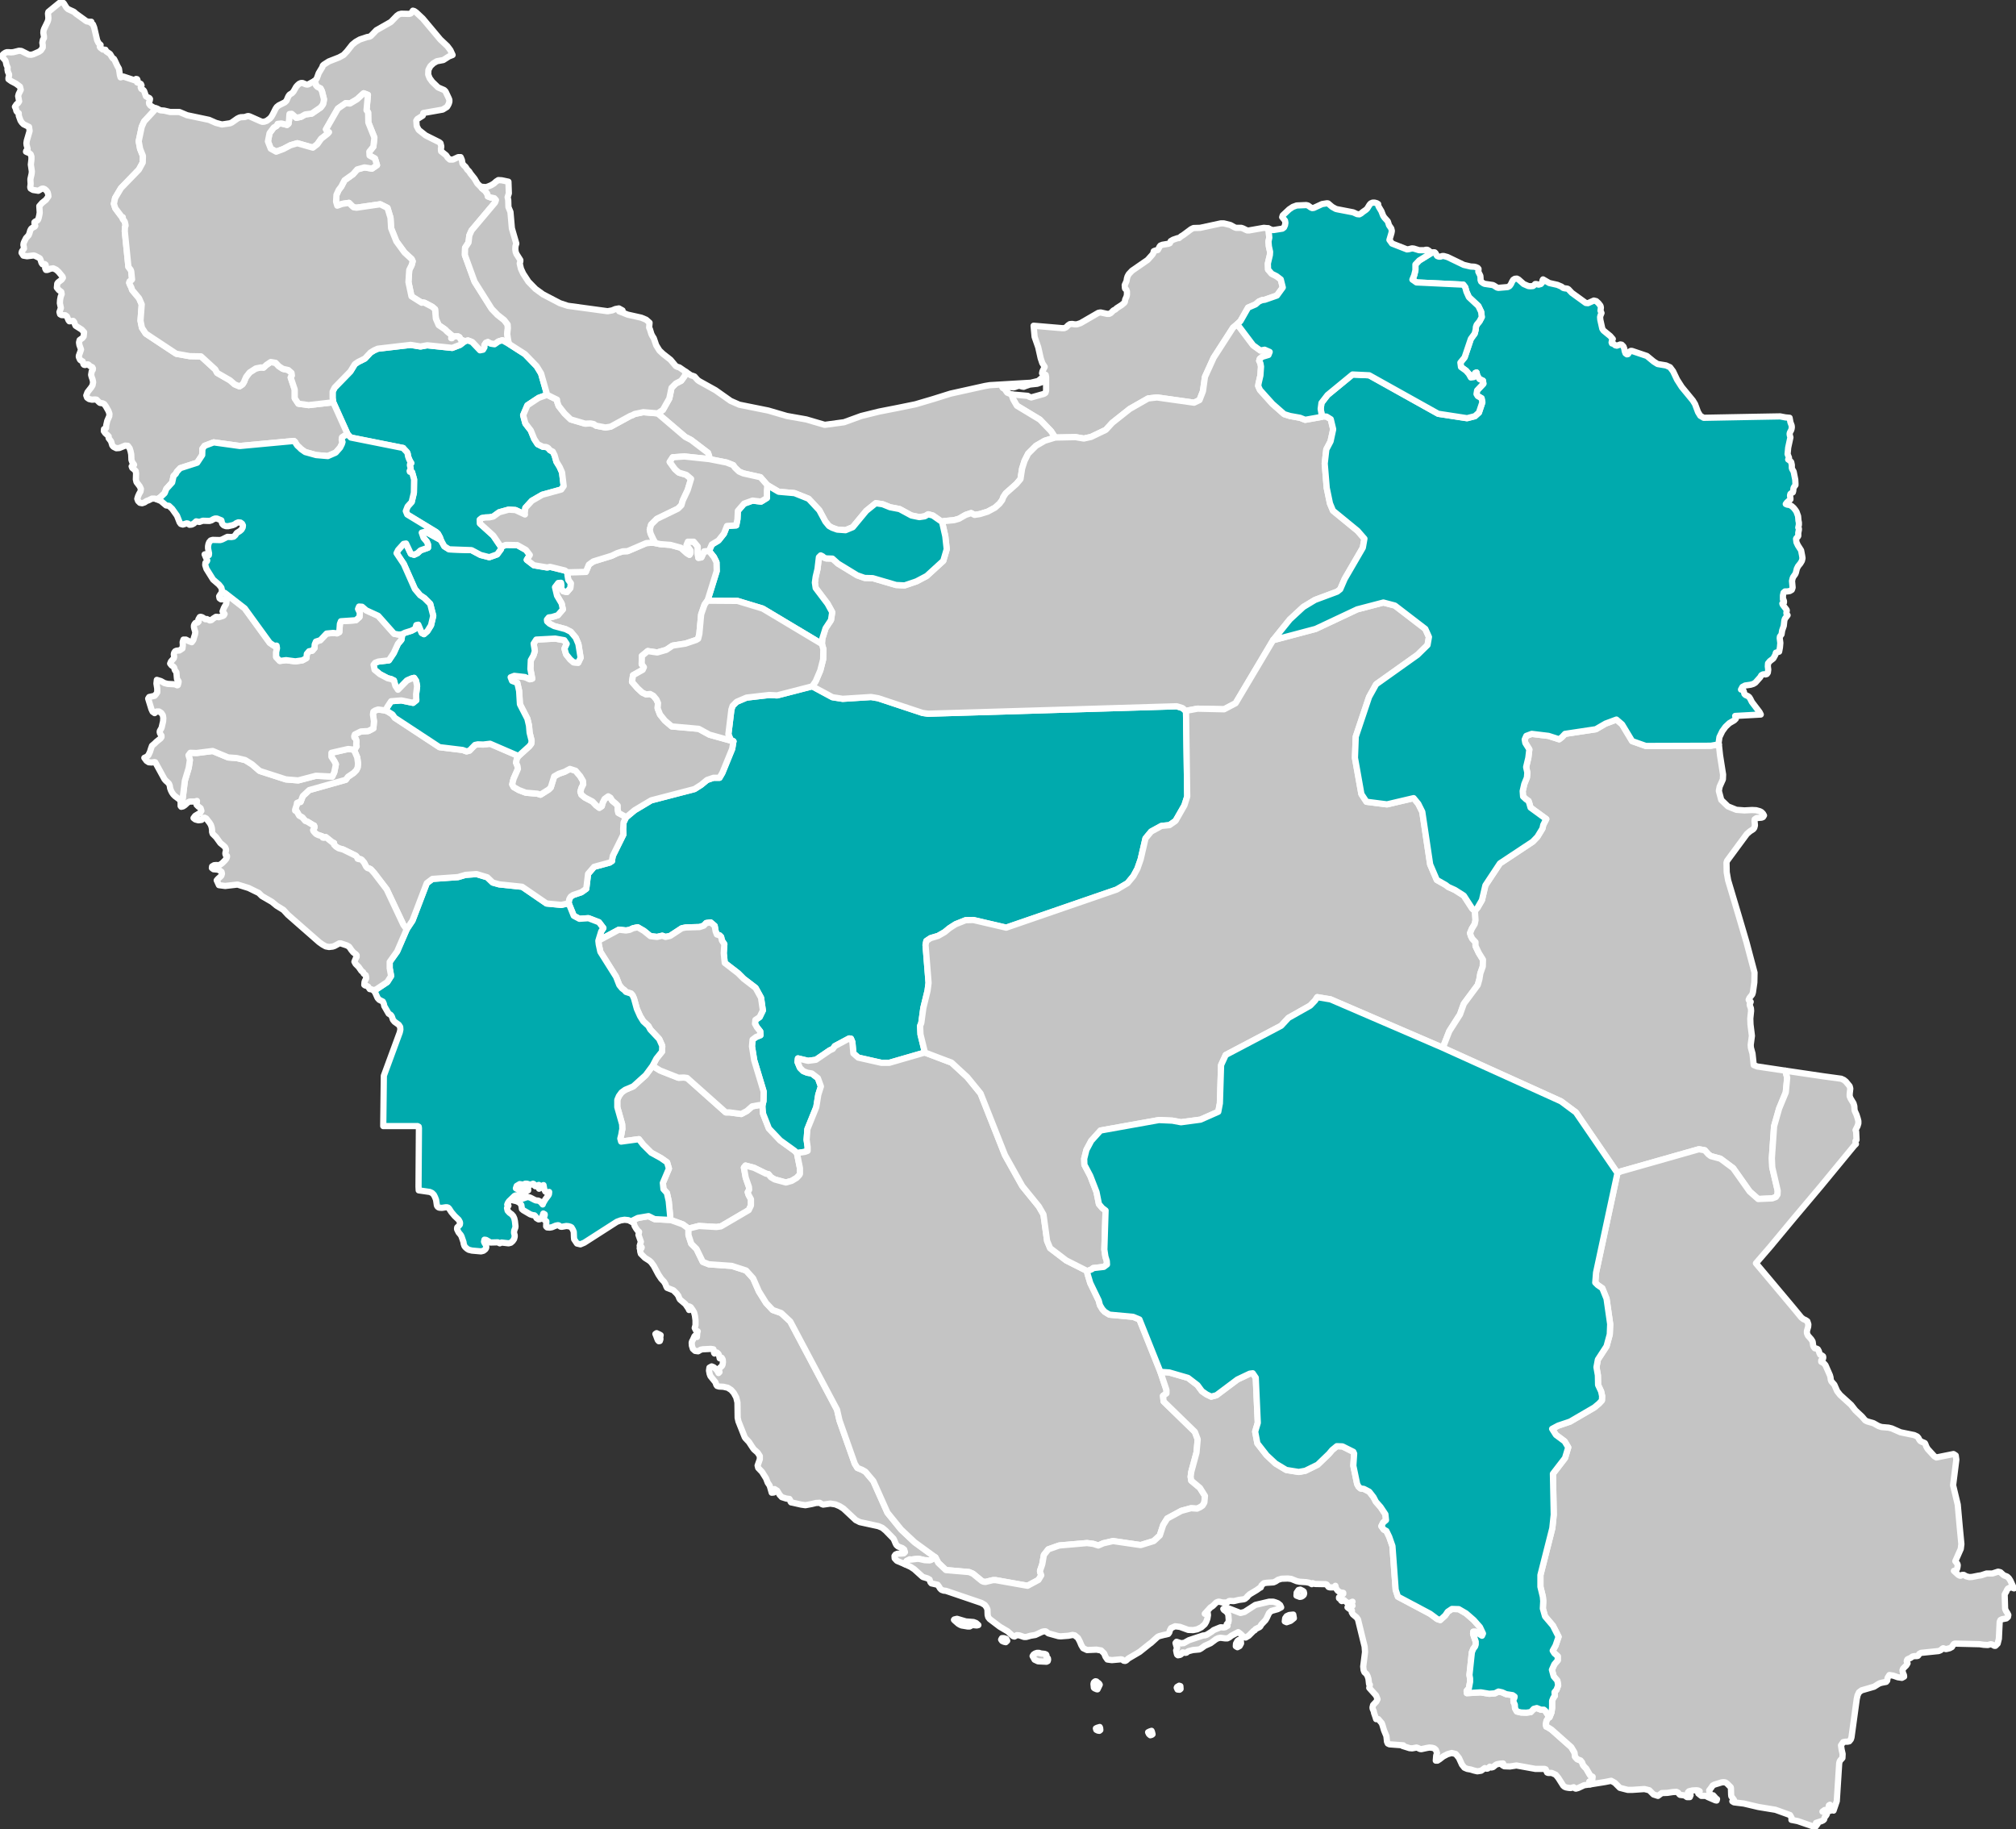 <svg width="647" height="587" viewBox="0 0 647 587" fill="none" xmlns="http://www.w3.org/2000/svg">
<rect x="0" y="0" width="647" height="587" fill="#333333" stroke="none"/>
<g clip-path="url(#clip0_50_144)">
<path d="M378.56 542.264L377.913 542.199L377.654 541.617L377.783 541.359L378.43 540.971L378.818 541.1L378.883 542.005L378.56 542.264ZM169.255 380.516L169.449 380.58V380.904L169.514 382.003L168.608 381.938L168.349 382.261L167.702 381.938L167.638 381.162L167.767 380.645L168.349 380.516H169.255Z" fill="#C4C4C4" stroke="white" stroke-width="2" stroke-linecap="round" stroke-linejoin="round"/>
<path d="M244.695 354.721L244.889 357.372L246.766 362.156L250.389 365.97L255.047 369.332L255.759 370.043L256.73 374.891V376.701L256.535 377.089L255.694 377.994L254.077 378.964L252.201 379.481L248.642 378.512L247.413 377.8L246.636 376.831L245.795 376.637L241.978 374.762L239.261 374.051L238.743 374.697L239.325 377.93L240.36 380.904L240.425 381.809L239.972 382.584L240.231 383.425L241.007 384.847V386.851L240.296 388.338L231.367 393.574L229.944 393.768L224.315 393.445L220.95 394.286V394.35L220.368 393.833L219.139 392.928L215.192 391.506L214.61 385.429L214.028 382.843L212.928 381.615L212.734 379.611L214.675 375.021L214.092 373.016L212.151 371.659L208.981 369.913L206.393 367.328L205.034 365.582L199.341 366.358L199.082 365.388L199.405 364.095L199.599 362.931L199.729 362.35L199.664 360.798L198.111 355.303V352.976L198.629 351.747L199.47 350.584L200.635 349.743L203.223 348.644L207.234 345.024L209.434 342.05L211.828 343.537L217.715 345.865L219.462 345.8L220.498 345.929L232.92 356.984H234.085L237.902 357.501L239.713 356.531L241.396 355.044L243.531 354.657L244.695 354.721Z" fill="#C4C4C4" stroke="white" stroke-width="2" stroke-linecap="round" stroke-linejoin="round"/>
<path d="M211.763 430.359L211.44 430.424L211.116 430.1L210.793 429.26L210.534 428.549L210.34 428.096L210.728 427.838L211.698 428.29L212.022 428.484L211.892 429.131L211.957 429.777L211.763 430.359ZM300.208 499.79L298.785 500.631L298.332 500.76L296.779 500.695L295.097 500.308L294.514 500.243L292.379 500.502L291.991 500.437L291.344 500.76L290.956 500.954L290.438 501.988L287.85 500.889L287.139 500.114L287.074 499.338L287.397 498.885L287.98 498.627L288.691 498.562H289.274L290.05 498.497L290.438 498.11L290.179 497.269L289.597 496.817L288.238 496.299L287.721 495.847L287.462 495.394L286.944 494.166L286.75 493.778L284.227 491.192L283.127 490.287L281.898 489.77L275.945 488.477L274.651 487.831L270.705 484.146L269.475 483.37L268.117 482.788L266.499 482.53L264.17 482.853L263.652 482.659L263.07 482.271L261.841 482.336L260.547 482.659L258.476 483.047L257.118 482.853L254.271 482.206L253.883 482.142L253.689 481.883L253.624 481.495L253.365 481.043L252.33 480.913L250.907 480.461L250.195 479.685L249.418 478.392L248.577 477.875L248.319 478.974L247.672 479.039L247.025 476.776L246.378 475.806L245.86 474.449L244.566 472.38L243.337 471.087L243.143 470.311L243.854 468.307V467.273L243.143 466.174L241.978 465.139L241.59 464.622L240.36 462.747L239.261 461.584L239.002 461.196L236.996 456.153L236.737 454.99L236.673 450.076L236.284 448.46L235.508 447.038L234.667 446.068L233.567 445.357L232.144 445.034L230.785 444.969L230.138 444.775L229.879 444.387L229.62 443.612L228.003 441.608L227.744 440.896L227.55 439.862L227.679 438.892L228.391 438.505L229.038 438.763L229.685 439.28L230.267 439.991L230.591 440.638L230.914 440.315L230.72 439.733L230.785 439.28L230.979 439.022L231.691 438.375L231.885 437.987L232.014 437.147L231.949 436.307L231.626 435.725L230.979 435.919L230.72 434.755L230.461 434.367L230.073 434.044L229.297 434.367L229.167 434.173L229.103 433.527L228.973 433.009L228.132 432.88L225.544 433.009L224.897 433.139L224.056 433.656L223.086 433.527L222.374 432.88L222.05 431.846L221.986 430.876L222.115 430.424L222.374 429.971L222.891 428.807L223.15 428.549L223.668 429.066L223.797 427.514L223.927 427.256L223.603 427.127L223.344 426.933L222.956 426.157L223.215 425.252V423.7L223.021 422.213L222.762 421.179L222.309 420.403L221.662 419.498L221.145 419.24V420.403L220.95 419.951L219.98 418.528L218.233 417.042L217.974 416.589L217.715 415.878L217.198 415.167L216.098 414.068L214.092 413.292L213.833 412.839L213.575 412.128L213.122 411.353L212.216 410.383L211.31 409.025L209.822 406.245L208.981 405.082L208.399 404.565L206.975 403.659L205.681 402.367L205.487 401.72L205.422 401.009L205.293 400.556H205.875L205.94 400.298L205.746 400.039L205.293 399.781L205.681 398.488L204.905 396.29L205.099 395.32L204.646 394.932L204.128 394.221L203.676 393.445L203.481 392.799L203.287 392.411L202.511 391.958L204.711 390.859L208.14 390.277L210.081 391.247L215.192 391.506L219.139 392.928L220.368 393.833L220.95 394.35V396.354L221.856 399.134L223.538 400.815L225.544 404.952L227.485 405.728L234.861 406.245L239.455 407.732L241.719 410.254L243.531 414.391L245.86 418.141L247.995 420.403L250.712 421.373L253.624 424.088L268.634 452.404L269.411 455.83L274.328 469.729L275.169 471.087L276.657 471.669L277.757 472.315L280.28 475.289L284.809 485.439L289.209 490.869L293.544 494.942L300.208 499.79Z" fill="#C4C4C4" stroke="white" stroke-width="2" stroke-linecap="round" stroke-linejoin="round"/>
<path d="M380.63 228.335L381.018 255.617L380.113 258.461L377.266 263.439L375.325 264.796L372.737 265.055L369.437 266.865L367.625 269.063L366.073 275.787L365.037 278.76L363.743 281.152L361.867 283.415L358.373 285.484L322.918 297.702L312.372 295.245L309.913 295.31L306.678 296.603L304.672 297.896L303.184 299.124L301.049 300.353L298.655 301.064L297.297 301.969L297.038 303.262L298.008 315.416L297.685 317.937L296.326 323.496L295.679 328.28L295.291 329.25L295.42 331.965L296.844 337.784H296.779L285.392 341.081H282.868L275.428 339.4L273.875 338.042L273.552 334.422L273.099 333.323L272.516 333.258L267.923 335.715L267.276 336.62L266.305 337.072L261.841 340.111L259.318 340.434L256.083 339.658L255.953 340.822L256.73 342.697L257.765 343.731L259.059 344.248L260.547 344.507L262.488 345.994L263.458 348.644L262.617 351.295L261.97 355.303L259.124 362.35L258.865 365.776L259.188 368.039V369.332L258.283 369.655L255.759 370.043L255.048 369.332L250.389 365.97L246.766 362.156L244.89 357.372L244.695 354.721L245.019 353.364L245.084 350.325L242.043 340.24L241.331 335.78L241.525 333.646L242.625 332.806L244.049 332.224L243.984 330.996L242.949 329.703L242.302 328.539L242.431 327.311L243.79 326.406L244.825 324.272L244.243 320.199L242.496 317.032L238.614 314.058L236.867 312.312L232.597 309.015L232.273 305.912L232.467 303.003L231.691 301.84L231.432 300.676L230.914 300.159L230.073 299.9L229.685 298.93L229.362 297.12L228.068 296.021L226.644 296.215L225.868 297.056L224.509 297.508L220.11 297.637L218.816 297.896L215.063 300.353L213.575 300.676L212.54 300.288L210.857 300.676L208.722 300.417L206.652 298.736L204.646 297.573L203.158 297.896L202.058 298.413L200.894 298.607L198.629 298.349L192.03 301.904L192.936 298.93L193.647 297.831L192.224 295.957L188.859 294.664L185.948 294.858L184.136 293.888L182.519 289.88V289.492L182.713 288.522L183.166 287.746L183.942 287.229L186.595 286.324L188.148 285.225L188.73 280.441L190.671 278.179L195.653 276.821L196.429 276.304L196.494 275.593L196.688 274.623L200.053 267.835L199.988 266.089L200.117 263.956L200.894 262.34L203.676 260.013L208.981 256.845L222.892 253.225L225.027 251.867L226.903 250.315L228.973 249.604H230.914L231.82 248.053L234.99 240.295L235.379 237.903L234.473 237.386L233.761 235.64L234.732 227.689L235.12 226.525L236.414 225.232L239.584 223.875L246.831 223.034L249.419 223.163L260.676 220.254L267.146 223.745L270.446 224.262L279.569 223.681L281.833 224.069L296.067 228.788L297.814 229.046L377.654 226.654L379.53 227.236L380.307 227.947L380.63 228.335Z" fill="#00AAAD" stroke="white" stroke-width="2" stroke-linecap="round" stroke-linejoin="round"/>
<path d="M296.844 337.784L305.384 341.016L310.431 345.671L314.701 350.907L322.529 370.689L328.094 380.645L333.399 387.174L334.887 389.76L336.052 398.229L337.022 400.556L342.198 404.5L348.992 407.926V408.702L349.898 411.74L352.615 417.365L353.003 418.852L353.78 420.145L354.556 420.985L356.044 421.89L363.679 422.601L365.684 423.442L372.413 440.25L374.354 446.068V447.167L373.254 447.943L373.448 449.753L383.477 459.515L384.383 461.907L383.994 466.174L382.312 472.38L382.118 473.931L382.312 475.16L385.094 477.487L386.712 480.073L386.518 482.206L385.935 483.176L385.159 483.693L384.189 484.146L382.248 484.016L379.142 484.857L374.613 487.313L373.319 489.382L372.219 492.744L370.278 494.554L366.073 495.847L357.209 494.554L354.103 495.265L352.486 495.976L350.868 495.459L348.862 495.2L339.934 495.976L336.44 497.205L335.017 499.015L334.499 501.988L333.787 504.057V504.445L334.175 505.544L333.27 507.031L329.776 508.906L319.553 507.096H318.647L316.254 507.677L315.671 507.613L315.089 507.354L312.242 505.027L311.013 504.51L303.572 503.863L301.114 501.536L300.208 499.79L293.544 494.942L289.209 490.869L284.809 485.439L280.28 475.289L277.757 472.315L276.657 471.669L275.169 471.087L274.328 469.729L269.411 455.83L268.634 452.404L253.624 424.088L250.712 421.373L247.995 420.403L245.86 418.141L243.531 414.391L241.719 410.254L239.455 407.732L234.861 406.245L227.485 405.728L225.544 404.952L223.538 400.815L221.856 399.134L220.95 396.354V394.35V394.286L224.315 393.445L229.944 393.768L231.367 393.574L240.296 388.338L241.007 386.851V384.847L240.231 383.425L239.972 382.584L240.425 381.809L240.36 380.904L239.325 377.93L238.743 374.697L239.261 374.051L241.978 374.762L245.795 376.637L246.636 376.831L247.413 377.8L248.642 378.512L252.201 379.481L254.077 378.964L255.694 377.994L256.535 377.089L256.73 376.701V374.891L255.759 370.043L258.282 369.655L259.188 369.332V368.039L258.865 365.776L259.123 362.35L261.97 355.303L262.617 351.295L263.458 348.644L262.488 345.994L260.547 344.507L259.059 344.248L257.765 343.731L256.73 342.697L255.953 340.822L256.083 339.658L259.318 340.434L261.841 340.111L266.305 337.072L267.276 336.62L267.923 335.715L272.516 333.258L273.099 333.323L273.552 334.422L273.875 338.042L275.428 339.4L282.868 341.081H285.392L296.779 337.784H296.844Z" fill="#C4C4C4" stroke="white" stroke-width="2" stroke-linecap="round" stroke-linejoin="round"/>
<path d="M407.092 73.31L407.351 76.284L407.092 77.513L407.222 79.064L407.61 80.809L407.545 81.844L406.898 84.559L406.963 86.499L408.128 87.856L409.68 88.632L411.039 89.666L411.686 92.252L409.81 94.838L405.928 96.196L405.022 96.325L403.987 96.777L402.952 97.683L400.558 98.717L398.099 103.048L397.064 104.018L395.705 105.182L389.494 114.814L386.712 120.956L386.065 125.546L384.965 128.39L383.218 129.231L371.313 127.55L368.466 127.873L362.579 131.235L356.95 135.695L354.879 137.958L350.156 140.221L347.827 140.738L345.174 140.285L338.64 140.415L337.281 138.346L333.723 134.661L326.347 130.2L325.182 128.196L324.794 127.162V126.58L329.841 127.032L330.358 127.356L330.94 127.55L335.081 126.386L335.534 126.063L335.728 125.352V121.02L335.599 120.309L335.081 120.051L334.434 119.792L334.564 119.145L335.275 117.723L334.499 116.495L333.981 114.943L333.205 111.452L332.234 108.673L332.04 108.091L331.717 104.535L340.84 105.311H341.551L342.134 105.052L342.781 104.406L343.363 104.018L344.075 103.953L344.851 104.083H345.627L346.792 103.695L352.486 100.398L353.197 100.268L355.268 100.721H355.979L356.497 100.462L357.338 99.622L357.985 99.299L358.373 98.911L359.991 97.876L360.832 97.165L361.026 96.842L361.091 96.196L361.544 95.161L361.673 94.579V93.545L361.479 92.963L361.091 92.64L361.026 92.381L360.961 91.476L361.544 90.183L361.673 89.343L361.867 88.697L362.255 87.985L363.29 86.886L368.337 83.395L369.89 81.65L370.149 81.197L370.278 80.615L370.731 80.422L371.572 80.228L371.766 79.904L372.154 79.129L372.413 78.805L373.06 78.547L375.001 78.224L375.454 78.03L375.713 77.383L376.489 76.931L377.977 76.413H378.366L379.077 75.832L379.724 75.444L382.248 73.569L383.024 73.181L385.159 73.116L391.758 71.694H392.794L394.864 72.211L396.158 72.922L396.676 73.116H398.358L398.94 73.31L399.846 73.763L400.299 73.957H400.816L405.604 73.116L406.963 73.246L407.092 73.31Z" fill="#C4C4C4" stroke="white" stroke-width="2" stroke-linecap="round" stroke-linejoin="round"/>
<path d="M324.794 126.58V127.162L325.182 128.196L326.347 130.2L333.723 134.661L337.281 138.346L338.64 140.415L335.276 141.449L332.493 143.065L329.97 145.586L328.806 147.914L328.029 150.37L327.512 153.732L326.218 155.283L322.788 158.322L322.012 159.486L321.624 160.52L320.783 161.619L319.359 162.912L316.965 164.205L314.442 164.981L312.76 165.239L311.66 164.657L309.913 165.239L307.778 166.468L306.225 166.92L302.861 167.243L302.343 167.502L299.367 165.433L297.879 165.045L296.779 165.692L295.032 165.95L292.509 165.433L288.692 163.364L285.651 162.783L283.257 161.813L281.057 161.49L278.016 163.946L273.681 169.183L271.352 170.152L268.699 169.958L267.082 169.377L266.047 168.795L264.882 167.373L262.941 163.752L259.512 160.067L254.983 158.257L249.872 157.805L246.248 155.671L244.049 153.15L238.549 151.922L237.19 151.34L235.896 150.112L235.314 149.271L233.179 148.431L227.615 147.332V146.491L227.227 145.328L221.792 141.19L219.915 140.221L211.052 132.657L212.734 131.558L214.804 127.873L215.516 124.447L216.875 123.089L218.621 122.184L219.786 120.568L220.11 119.339L221.727 120.438L222.374 120.632L222.892 120.826L223.862 121.925L224.38 122.313L229.62 125.222L234.473 128.649L237.255 129.877L246.572 131.752L252.524 133.497L258.735 134.596L264.688 136.342L270.899 135.501L276.399 133.497L282.157 132.075L288.109 130.911L293.803 129.748L299.496 128.067L305.061 126.321L316.124 123.865L317.677 123.606L330.811 122.83L333.205 122.249L334.823 120.891L334.758 122.507L332.882 123.154L330.488 123.412L329 123.929L328.547 124.123L328.094 124.059L327.188 123.8L326.67 123.865L325.765 124.188L325.247 124.317L323.241 124.059H321.559L321.818 124.511L322.271 124.705L323.371 124.641L322.465 124.899L323.241 125.998L324.6 126.58H324.794Z" fill="#C4C4C4" stroke="white" stroke-width="2" stroke-linecap="round" stroke-linejoin="round"/>
<path d="M423.979 133.82L424.626 133.627L425.726 133.691L427.085 134.532L427.861 137.764L427.02 141.643L425.661 144.229L425.144 148.754L425.791 156.576L426.826 161.554L427.796 163.882L435.69 170.346L437.89 172.868L437.372 175.777L431.549 185.797L430.126 189.094L429.155 189.87L422.038 192.52L418.285 194.783L413.951 198.791L408.58 205.45L396.546 225.685L392.858 227.624L384.318 227.43L381.212 228.012L380.63 228.271V228.335L380.307 227.947L379.53 227.236L377.654 226.654L297.814 229.046L296.067 228.788L281.833 224.069L279.569 223.681L270.446 224.262L267.146 223.745L260.676 220.254L261.776 218.638L263.264 215.147L264.17 211.592L264.235 208.295L263.782 206.678L263.911 204.933L264.946 201.636L266.693 198.985L267.082 196.464L265.593 193.749L261.776 188.706L261.517 186.961L261.776 185.086L262.358 182.629L262.811 178.815L263.394 178.233L264.041 178.557L264.429 178.944L265.141 179.203L267.146 179.268L268.958 180.884L275.104 184.633L277.498 185.474L280.086 185.539L287.591 187.737L290.309 187.866L294.126 186.573L297.426 184.827L302.731 179.979L303.831 176.229L303.378 172.092L302.343 167.502L302.861 167.243L306.225 166.92L307.778 166.468L309.913 165.239L311.66 164.657L312.76 165.239L314.442 164.981L316.965 164.205L319.359 162.912L320.783 161.619L321.624 160.52L322.012 159.486L322.788 158.322L326.217 155.283L327.511 153.732L328.029 150.37L328.805 147.914L329.97 145.586L332.493 143.065L335.275 141.449L338.64 140.415L345.174 140.285L347.827 140.738L350.156 140.221L354.879 137.958L356.95 135.695L362.579 131.235L368.466 127.873L371.313 127.55L383.218 129.23L384.965 128.39L386.065 125.546L386.712 120.956L389.494 114.814L395.705 105.182L397.064 104.018L402.175 110.806L404.504 112.487L405.863 112.228L407.481 112.939L407.092 113.909L405.151 114.491L404.31 115.137L404.116 115.784L404.504 116.56L404.698 117.659L404.504 120.503L403.922 123.024L403.793 123.865L404.375 125.158L408.386 129.618L412.139 132.915L414.015 133.497L417.25 134.079L418.868 134.726L423.979 133.82Z" fill="#C4C4C4" stroke="white" stroke-width="2" stroke-linecap="round" stroke-linejoin="round"/>
<path d="M302.343 167.502L303.378 172.092L303.831 176.229L302.731 179.979L297.426 184.827L294.126 186.573L290.309 187.866L287.591 187.737L280.086 185.539L277.498 185.474L275.104 184.633L268.958 180.884L267.146 179.268L265.141 179.203L264.429 178.944L264.041 178.557L263.394 178.233L262.811 178.815L262.358 182.629L261.776 185.086L261.517 186.961L261.776 188.706L265.593 193.749L267.082 196.464L266.693 198.985L264.946 201.636L263.911 204.933L263.782 206.678L244.76 195.3L236.673 192.844L227.097 192.779V192.65L230.008 183.276L229.944 180.431L229.103 178.751L227.55 176.811L228.456 174.742L230.591 173.449L232.338 171.251L233.308 168.795L236.284 168.601L236.673 166.597L236.802 163.946L238.808 161.619L241.525 160.649L244.242 160.972L246.119 159.809V157.482L246.248 155.671L249.871 157.805L254.983 158.257L259.512 160.067L262.941 163.752L264.882 167.373L266.046 168.795L267.082 169.377L268.699 169.958L271.352 170.152L273.681 169.183L278.016 163.946L281.057 161.49L283.257 161.813L285.65 162.783L288.691 163.364L292.509 165.433L295.032 165.95L296.779 165.692L297.879 165.045L299.367 165.433L302.343 167.502Z" fill="#00AAAD" stroke="white" stroke-width="2" stroke-linecap="round" stroke-linejoin="round"/>
<path d="M473.345 292.272L473.539 295.31L473.28 296.538L472.375 298.025L471.792 299.448L472.051 300.353L472.504 301.258L473.539 302.357V303.585L474.574 305.783L475.933 307.981L475.868 310.179L475.092 312.377L474.769 314.317L474.251 316.127L469.787 322.139L468.557 325.565L465.128 330.931L463.381 335.392L462.864 336.167L427.02 320.717L422.75 320.006L422.038 321.105L420.485 322.721L413.498 326.664L411.168 329.185L393.376 338.559L391.888 341.792L391.5 354.075L390.982 356.79L385.288 359.311L379.013 360.152L376.23 359.634L371.96 359.441L353.197 362.802L350.221 366.099L348.668 369.008L347.957 371.853L348.021 373.792L349.898 377.348L351.903 382.52L352.68 386.399L353.78 387.692L354.815 388.467L354.427 401.009L354.75 403.207L355.203 404.694L355.268 405.793L354.232 406.569L350.803 406.956L350.48 407.28L348.992 407.926L342.198 404.5L337.022 400.556L336.052 398.229L334.887 389.76L333.399 387.174L328.094 380.645L322.529 370.689L314.701 350.907L310.431 345.671L305.384 341.016L296.844 337.784L295.42 331.965L295.291 329.25L295.679 328.28L296.326 323.496L297.685 317.937L298.008 315.416L297.038 303.262L297.296 301.969L298.655 301.064L301.049 300.353L303.184 299.124L304.672 297.896L306.678 296.603L309.913 295.31L312.372 295.245L322.918 297.702L358.373 285.484L361.867 283.415L363.743 281.152L365.037 278.76L366.073 275.787L367.625 269.063L369.437 266.865L372.737 265.055L375.325 264.796L377.266 263.439L380.112 258.461L381.018 255.617L380.63 228.335V228.271L381.212 228.012L384.318 227.43L392.858 227.624L396.546 225.685L408.58 205.45L422.232 201.83L435.56 195.559L443.971 193.361L447.659 194.331L457.429 201.83L458.594 204.416L458.141 207.002L454.906 210.169L441.642 219.608L439.378 223.681L435.107 236.416L434.849 243.204L436.919 254.841L438.537 257.297L445.136 258.138L453.676 256.134L455.164 257.944L456.458 260.53L458.982 277.403L461.117 282.381L463.964 283.997L464.805 284.643L466.94 285.613L469.787 287.423L472.504 291.625L473.345 292.272Z" fill="#C4C4C4" stroke="white" stroke-width="2" stroke-linecap="round" stroke-linejoin="round"/>
<path d="M244.695 354.721L243.531 354.657L241.396 355.044L239.713 356.531L237.902 357.501L234.085 356.984H232.92L220.498 345.929L219.462 345.8L217.715 345.865L211.828 343.537L209.434 342.05L210.663 339.723L212.475 337.46L212.539 335.65L211.569 333.452L208.722 330.414L208.075 329.25L206.458 327.763L205.422 326.082L204.387 323.755L203.481 320.458L203.029 319.424L202.511 318.842L200.893 318.325L200.441 317.807L199.599 317.161L198.758 316.127L197.723 313.476L192.677 305.46L192.159 303.068L192.03 301.904L198.629 298.349L200.893 298.607L202.058 298.413L203.158 297.896L204.646 297.573L206.652 298.736L208.722 300.417L210.857 300.676L212.539 300.288L213.575 300.676L215.063 300.353L218.815 297.896L220.109 297.637L224.509 297.508L225.868 297.056L226.644 296.215L228.067 296.021L229.361 297.12L229.685 298.93L230.073 299.9L230.914 300.159L231.432 300.676L231.691 301.84L232.467 303.003L232.273 305.912L232.596 309.015L236.867 312.312L238.614 314.058L242.496 317.032L244.242 320.199L244.825 324.272L243.79 326.406L242.431 327.311L242.301 328.539L242.948 329.703L243.984 330.996L244.048 332.224L242.625 332.806L241.525 333.646L241.331 335.78L242.043 340.24L245.084 350.325L245.019 353.364L244.695 354.721Z" fill="#C4C4C4" stroke="white" stroke-width="2" stroke-linecap="round" stroke-linejoin="round"/>
<path d="M182.519 289.88L184.136 293.888L185.948 294.858L188.859 294.664L192.224 295.957L193.647 297.831L192.935 298.93L192.03 301.904L192.159 303.068L192.677 305.46L197.723 313.476L198.758 316.127L199.6 317.161L200.441 317.807L200.894 318.325L202.511 318.842L203.029 319.424L203.482 320.458L204.387 323.755L205.423 326.082L206.458 327.763L208.075 329.25L208.722 330.414L211.569 333.452L212.54 335.65L212.475 337.46L210.663 339.723L209.434 342.05L207.234 345.024L203.223 348.644L200.635 349.743L199.47 350.584L198.629 351.747L198.111 352.976V355.303L199.664 360.798L199.729 362.35L199.6 362.932L199.405 364.095L199.082 365.388L199.341 366.358L205.034 365.582L206.393 367.328L208.981 369.913L212.151 371.659L214.092 373.017L214.675 375.021L212.734 379.611L212.928 381.615L214.028 382.843L214.61 385.429L215.192 391.506L210.081 391.247L208.14 390.277L204.711 390.859L202.511 391.958L201.67 391.57L200.441 391.441L199.211 391.635L197.982 392.088L187.501 398.811L186.271 399.328L185.171 399.069L184.266 397.712L184.201 397.065L184.136 395.32L183.877 394.673L183.425 393.898L183.101 393.704L182.454 393.51L181.742 393.445L180.642 393.639L180.254 393.704L179.866 393.639L179.348 393.251L179.09 393.187L178.378 393.316L177.149 393.833L176.437 393.962L175.596 393.898L175.272 393.574L175.337 391.958L174.755 391.506L174.625 391.312V390.536L174.819 389.954V389.696L174.367 389.437L174.172 390.083L173.849 390.73L173.331 391.247L172.814 391.312L172.167 390.924L171.908 390.407L171.52 390.019L170.937 389.954L170.161 389.696L167.961 388.403L167.508 388.015L167.314 386.722L166.732 385.946L165.826 385.493L164.726 385.235L165.114 384.588L165.697 384.459L167.055 384.653H167.767L168.867 384.265L169.449 384.136L170.161 384.33L171.52 385.041L171.973 385.235L172.749 385.3L173.267 385.558L173.72 385.946L174.172 386.528L174.367 386.011L175.014 384.912L175.984 383.619L176.178 383.231L176.243 382.52L175.531 382.714L175.014 382.39L174.69 381.744L174.431 380.322L174.043 380.516L173.525 381.097L173.008 381.485L173.073 380.968L173.267 380.71L172.943 380.257L172.684 380.322L172.361 380.58L171.843 380.71L171.649 380.58L171.326 379.998L171.067 379.869L170.355 380.192L169.708 380.063L169.126 379.869H168.544L167.961 380.192L166.797 379.998L165.826 380.58L165.567 381.356L166.473 381.809L167.508 382.003L168.349 382.52L168.608 383.231L167.961 383.877H167.379L165.567 383.619L165.179 383.748L163.368 385.493L162.979 386.075L162.785 386.593L163.173 386.916L162.721 387.692L162.915 388.532L163.497 389.178L164.209 389.696L164.726 390.277L165.05 390.989L165.244 391.829L165.438 393.574L165.373 394.027L165.05 394.867L164.985 395.32V395.708L165.179 396.419V396.871L164.985 397.647L164.532 398.294L163.95 398.811L163.238 399.005L160.974 398.746L160.391 399.005L159.744 398.682L157.415 398.746L155.992 397.906L155.474 397.841L155.345 398.488L155.539 398.94L155.992 399.651L156.056 400.233L155.992 400.556L155.733 400.944L155.151 401.397L154.374 401.591L151.463 401.332L150.428 401.074L149.91 400.75L149.457 400.362L149.069 399.91L148.81 399.134L148.745 398.617L148.098 396.742L147.84 396.29L147.193 395.514L146.74 394.609L146.675 394.35L146.74 393.898L147.322 393.316L147.581 392.993L147.645 392.54L147.581 392.152L147.193 391.441L145.899 390.213L144.863 388.984L144.152 387.885L143.828 387.562L143.44 387.433H143.052L141.822 387.627L140.981 387.562L140.658 387.433L140.334 387.11L140.205 386.786L139.946 385.041L139.623 384.201L139.234 383.425L138.652 382.843L137.94 382.52L134.382 382.003L134.317 380.839L134.447 362.091L134.382 361.574L133.994 361.38H122.995L123.189 345.218L128.3 331.319L128.494 330.414L128.43 329.573L127.977 328.862L126.618 327.893L126.1 327.246L125.777 326.276L125.583 325.953L125.389 325.694L124.742 325.307L124.548 324.983L123.318 322.85L123.189 322.139L122.865 321.428L121.701 320.846L121.183 320.264L120.407 318.519L119.889 317.807L120.795 317.484L124.289 315.157L125.518 313.218L125.065 310.696V308.692L127.459 305.33L130.565 298.155L132.376 295.439L136.97 283.415L138.782 282.057L146.998 281.476L149.392 280.764L152.951 280.506L156.38 281.54L158.127 283.221L160.197 283.803L167.573 284.579L175.402 289.944L180.125 290.397L182.519 289.88Z" fill="#00AAAD" stroke="white" stroke-width="2" stroke-linecap="round" stroke-linejoin="round"/>
<path d="M123.706 228.012L124.547 228.4L125.971 229.305L126.683 230.339L141.046 239.778L148.486 240.683L149.716 241.135L150.686 240.877L152.433 239.067L153.339 238.873L155.086 238.937L157.286 238.679L166.408 242.622L165.891 243.463L165.632 244.756L166.085 245.855L166.214 246.76L164.856 249.863L164.597 250.768L164.403 251.738L164.856 252.578L166.538 253.548L168.738 254.388L172.49 254.711L173.461 255.035L176.113 253.354L176.76 252.707L177.86 249.152L179.348 248.311L181.225 247.665L182.907 246.76L184.718 247.342L186.207 249.087L187.112 250.639L187.177 251.738L186.595 252.901L186.271 254.065L186.595 255.035L187.695 255.94L190.153 257.233L191.318 258.461L192.353 259.237L193.129 258.72L193.388 257.685L194.035 256.392L195.2 255.552L195.911 256.004L196.494 256.974L197.529 257.815L198.241 258.526V259.689L198.435 260.853L200.57 262.017L200.893 262.34L200.117 263.956L199.988 266.089L200.052 267.835L196.688 274.623L196.494 275.593L196.429 276.304L195.653 276.821L190.671 278.179L188.73 280.441L188.147 285.225L186.595 286.324L183.942 287.229L183.166 287.746L182.713 288.522L182.519 289.492V289.88L180.125 290.397L175.402 289.944L167.573 284.579L160.197 283.803L158.127 283.221L156.38 281.54L152.951 280.506L149.392 280.764L146.998 281.476L138.781 282.057L136.97 283.415L132.376 295.439L130.565 298.155L130.176 297.767L129.465 296.797L124.095 285.419L120.148 280.247L119.048 279.019L118.595 278.76L117.948 278.566L117.495 278.114L116.848 276.821L116.072 275.916L115.684 275.722H115.166L114.778 275.593L114.584 275.075L114.195 274.623L110.119 272.619L108.696 272.231L107.855 271.714L107.208 271.067V270.55L106.626 270.292L105.008 268.999L104.62 268.675H104.167L103.973 268.869L103.585 268.805L103.326 268.352L102.097 267.964L101.45 267.641L101.061 267.253L100.608 266.736L100.479 266.413L100.867 265.702L100.932 265.314L100.803 264.926L100.479 264.796L98.667 263.697L97.956 263.439L97.05 262.34L96.015 261.758L95.238 260.4L94.721 260.142V259.819L95.238 258.267L95.303 257.685L95.885 257.427L96.468 257.362L97.179 255.487L99.25 253.548L110.96 250.251L111.672 249.281L113.484 248.053L114.325 247.212L114.778 246.307L114.907 245.014L114.648 243.075L113.872 241.265L113.419 240.618L114.001 240.23L114.454 239.455L114.325 239.131V238.679L114.39 237.968L114.325 237.515L114.195 237.127L113.743 236.675L113.678 236.287L113.872 235.705L115.813 234.735L118.207 234.606L119.824 233.766L120.018 231.503L119.695 229.305L119.824 228.4L120.407 228.012L121.377 227.689L123.706 228.012Z" fill="#C4C4C4" stroke="white" stroke-width="2" stroke-linecap="round" stroke-linejoin="round"/>
<path d="M113.419 240.618L113.872 241.265L114.648 243.075L114.907 245.014L114.778 246.307L114.325 247.212L113.484 248.053L111.672 249.281L110.96 250.251L99.25 253.548L97.179 255.487L96.468 257.362L95.885 257.427L95.303 257.685L95.238 258.267L94.721 259.819V260.142L95.238 260.4L96.015 261.758L97.05 262.34L97.956 263.439L98.668 263.697L100.479 264.796L100.803 264.926L100.932 265.314L100.867 265.702L100.479 266.413L100.608 266.736L101.061 267.253L101.45 267.641L102.097 267.964L103.326 268.352L103.585 268.805L103.973 268.869L104.167 268.675H104.62L105.008 268.999L106.626 270.292L107.208 270.55V271.067L107.855 271.714L108.696 272.231L110.119 272.619L114.195 274.623L114.584 275.075L114.778 275.593L115.166 275.722H115.684L116.072 275.916L116.848 276.821L117.495 278.114L117.948 278.566L118.595 278.76L119.048 279.019L120.148 280.247L124.095 285.419L129.465 296.797L130.176 297.767L130.565 298.155L127.459 305.331L125.065 308.692V310.696L125.518 313.218L124.289 315.157L120.795 317.484L119.889 317.808L119.824 317.743L119.177 317.484L118.66 317.42L118.142 316.644L117.689 316.385L117.172 316.256L116.913 316.062L116.978 315.222L117.107 314.769L117.495 314.058V313.476L117.366 312.959L116.719 312.442L116.525 311.989L116.007 311.601L115.101 310.308L114.131 309.339L113.743 308.628L114.195 307.529L114.454 307.076V306.559L114.26 306.3L113.354 305.589L112.772 304.878L112.384 304.296L111.996 303.779L111.284 303.391L109.343 302.745H108.89L107.337 303.585L106.755 303.779L105.59 303.908L104.555 303.714L103.52 303.132L102.42 302.357L92.392 293.565L90.968 292.013L88.768 290.656L87.28 289.427L84.045 287.552L83.075 286.583L79.775 284.967L76.217 283.868L72.27 284.32L70.264 284.061L69.552 282.51L70.005 281.993L70.523 281.54L71.041 281.023L71.235 280.377L71.105 279.795L70.588 279.407L69.941 279.084L68.517 278.954L68 278.566L68.064 278.049L68.711 277.661L69.488 277.597L70.005 277.661L70.588 277.532L71.299 277.015L72.205 276.11L72.658 275.528L72.852 275.011V274.688L72.464 274.429L72.335 274.041V273.718L72.529 272.942V272.554L72.27 271.908L71.752 271.391L70.717 270.55L69.358 268.675L68.258 267.576L68.064 266.995V266.348L67.935 265.508L67.676 264.732L67.288 264.085L66.188 262.663L65.671 262.405L65.282 262.534L64.7 263.116L63.665 263.245L62.694 262.986L62.112 262.534L62.63 261.823L64.247 260.853L64.635 260.207L64.376 259.366L63.665 258.849L63.083 258.267L63.212 257.039L62.5 257.233H60.883L60.3 257.491L59.33 258.396L58.748 258.784L58.165 258.914L57.971 258.655V257.233L57.842 256.909L58.618 256.328L59.33 250.509L60.559 246.437L60.947 243.851L60.495 242.364L61.077 241.588L63.083 241.653L68.258 241.006L73.24 243.075L75.958 243.269L78.675 243.915L80.875 245.273L83.334 247.406L91.745 250.121L95.691 250.445L101.385 248.958L106.626 249.216L107.273 247.859L107.79 245.273L107.273 244.239L106.367 242.881V241.588L111.737 240.36L112.837 240.489L113.419 240.618Z" fill="#C4C4C4" stroke="white" stroke-width="2" stroke-linecap="round" stroke-linejoin="round"/>
<path d="M369.89 556.551L369.631 556.745L369.178 556.874L368.725 556.486L368.466 555.905L368.984 555.646L369.566 555.452L369.696 555.775L369.89 556.551ZM353.133 555.193L352.809 555.452L352.356 555.387L351.839 555.129L351.709 554.676L352.097 554.482L352.938 554.224L353.068 554.547L353.133 555.193ZM352.227 542.135H352.033L351.256 541.811L351.062 541.617L350.933 540.389L351.062 539.937L351.321 539.678L351.58 539.549L351.903 539.613L352.227 539.937L352.486 540.066L352.809 540.389L352.938 540.648L352.227 542.135ZM336.246 533.084L335.858 533.278L333.14 533.149L332.04 532.631L331.393 531.468L331.717 530.951L332.234 530.627L332.817 530.433H333.464L334.046 530.627L335.275 530.757L335.728 530.951L335.858 531.209V531.856L336.311 532.179L336.375 532.631L336.246 533.084ZM397.84 528.235L397.129 528.623L396.611 528.3L396.676 527.46L397.129 526.619L397.646 526.231L397.97 526.167L398.228 526.555L398.293 527.395L397.84 528.235ZM323.241 526.555L322.788 527.007L322.206 526.878L321.624 526.619L321.3 526.167L321.559 525.714H322.206L322.982 525.973L323.241 526.555ZM313.989 521.512L313.471 521.641L312.177 521.512L311.789 521.641L311.207 521.965H310.56L308.619 521.641L308.037 521.383L307.519 521.059L306.484 520.154L306.16 519.831L306.29 519.702L307.131 519.508L309.978 520.348L312.436 520.542L313.277 520.866L313.989 521.512ZM414.209 520.154L412.915 520.607L412.333 520.348L412.462 519.314L412.915 518.668L413.756 518.28L415.05 518.15L415.245 519.314L414.209 520.154ZM407.286 517.633L406.51 519.314L406.122 519.96L404.763 521.383L404.504 521.9L404.246 522.158L402.952 522.805L402.693 523.193L402.369 523.322L400.752 524.938L399.781 525.52L399.005 525.197L398.228 524.421L397.387 523.775L395.188 524.938L394.541 525.455L393.894 525.779H393.182L391.694 525.585L390.982 525.714L390.27 526.037L388.523 527.33L386.647 528.171L385.483 529.011L384.9 529.334L382.83 529.528L381.342 529.916L380.759 530.369L380.436 530.433L379.789 530.304H379.465L379.142 530.821L378.754 531.08L378.042 531.209L377.783 531.015L377.654 530.627L377.46 529.658L377.719 529.011L377.783 528.623L377.589 528.429L377.266 527.266L377.589 526.878L379.207 527.395L379.53 527.266L379.854 527.33L381.601 526.361L386.065 524.874L386.712 524.809L387.294 524.615L388.847 523.645L389.494 523.128L391.694 522.223L392.729 522.288L393.311 522.158L393.635 521.835L393.958 521.771L393.699 521.253L394.217 520.672L394.346 519.96L394.217 518.28L393.958 517.633L393.376 517.051L392.794 516.663L392.6 516.34L393.441 515.823L398.099 517.633L399.393 517.31L402.887 515.047L407.286 514.013H408.645L409.292 514.207L410.133 514.53L410.845 515.112L411.168 515.823L410.069 516.405L407.998 516.987L407.286 517.633ZM417.638 512.397L417.121 512.461L416.086 512.073L416.15 511.104L416.733 510.263L417.315 510.134L418.091 510.522L418.415 510.78L418.544 511.362L418.415 511.815L418.091 512.138L417.638 512.397ZM497.284 551.121L496.896 551.315L496.314 552.284L496.12 553.448L496.249 554.094L496.702 554.288L497.931 555.064L504.272 560.688L505.307 562.434L505.501 563.792L506.213 564.567L507.248 564.955L507.766 565.602L508.024 566.377L508.477 566.959L509.06 567.541L510.224 569.545L510.483 569.868L511.13 570.192L511.001 571.355L510.095 571.743L510.289 572.648L508.413 572.907L506.472 573.812L505.76 574.006L505.501 573.941L505.048 573.553L504.078 573.812L503.366 573.747L502.654 573.618L502.137 573.424L501.684 573.036L500.131 570.579L499.29 569.545L497.996 568.963H496.831L496.508 568.834L496.055 567.8L495.667 567.67H492.755L486.673 566.571L484.603 566.895L482.791 566.83L482.209 566.507L482.403 565.925L481.433 565.99L480.397 566.183L479.945 566.442L479.168 567.089L478.651 567.218L478.133 566.959L477.486 567.541L477.162 567.606L476.515 567.412L475.351 568.252L474.122 568.446L473.022 568.188L471.986 567.864L470.887 567.67L469.981 567.282L469.204 566.313L468.234 564.179L467.199 562.886L465.905 562.563L464.546 562.951L463.187 563.662L462.023 564.567L461.311 565.02H460.793L460.923 563.404L461.182 562.628L461.117 562.369L460.793 561.529L460.276 561.076L459.564 560.882L458.723 560.818L457.947 560.947L456.135 561.335L455.682 561.27L455.035 560.947L454.582 560.818L454.259 560.882L453.223 561.076L452.382 561.012L450.118 560.301L450.377 560.107L445.912 559.783L445.395 559.525L445.136 558.943L444.942 557.133L444.165 555.258L443.713 553.707L443.454 552.995L442.354 551.702H441.642L441.448 551.056L440.995 549.763L440.866 549.117L440.542 548.405L440.478 547.953L440.672 547.177L441.707 546.078L442.095 545.302L441.642 544.139L439.442 541.682L439.636 540.648L439.378 540.454L439.184 538.773L438.925 537.932L438.537 537.221L437.89 536.64L437.631 535.993L437.501 534.829L438.084 530.175L437.954 528.429L435.819 519.702L435.366 519.055L434.202 518.086L433.813 517.439L433.878 516.857L432.843 516.146L432.455 515.823H432.972L434.072 515.306L433.813 515.047L433.749 514.659L434.072 514.013L433.037 514.465L432.714 514.53L432.39 514.465L432.067 514.078L431.743 513.884L431.355 513.496L430.643 513.819L430.449 513.69L430.384 512.979L429.996 513.108L429.737 512.914V512.591L430.255 512.332L430.837 511.686L431.096 511.492V511.168L430.126 511.039L429.349 510.522L428.767 509.746L428.573 508.906L428.185 509.294L427.732 509.423H426.826L426.373 509.294L425.791 508.518L425.467 508.389L422.038 508.324L421.262 508.065L421.003 508.389L420.226 507.936L419.191 507.742L417.121 507.613L416.15 507.419L414.403 506.708L413.304 506.578L411.298 506.643L410.198 506.966L409.422 507.483L408.71 507.807L406.575 507.936L405.669 508.065L405.41 508.259L404.828 508.841L404.634 509.423L404.246 509.617L403.34 510.263L401.075 511.621L400.299 512.332V512.461L399.522 513.108L399.134 513.237L397.646 513.431L396.287 513.754L395.899 513.819L394.799 513.754L394.411 513.819L393.894 514.207L393.635 514.271H392.341L391.306 514.013H390.982L390.335 514.271L389.235 515.37L388.459 515.888L386.647 517.892L387.1 517.698L387.553 517.375L387.682 518.28L387.488 519.443L387.1 520.478L386.647 521.253L385.547 522.223L384.253 522.87L382.895 523.128L381.342 523.064L378.689 522.094L377.136 521.9L375.842 522.482L375.454 523.193L375.26 523.904L374.936 524.356L374.16 524.55L373.513 524.68L372.025 525.068L371.507 525.326L369.372 527.266L368.984 527.524L365.749 530.11L362.126 532.243L361.414 532.89L361.091 533.019L360.638 532.955L360.12 532.567L359.732 532.502L356.82 532.761L355.397 532.567L354.815 531.726L354.362 530.627L353.391 529.658L351.903 529.399L348.862 529.528L347.633 528.946L347.051 527.977L346.533 526.748L345.951 525.649L344.916 524.809L344.204 524.68L343.557 524.809L342.91 524.938L340.387 525.132L339.675 525.068L337.346 524.421L336.44 524.163L335.793 523.645L335.534 523.516H335.146L334.499 523.645L332.299 524.68L330.746 524.938L329.388 525.326H328.611L327.123 524.809L326.347 524.744L325.57 525.197L325.117 525.068L323.371 523.516L320.847 522.029L317.612 519.573L317.159 518.991L316.965 518.28L316.901 516.47L316.577 515.758L316.059 515.047L314.96 514.401L303.572 510.522L302.861 510.457L302.149 510.199L301.696 509.746L301.308 509.1L300.92 508.582L298.914 508.13L298.59 507.742L298.332 506.902L297.62 506.514L296.132 506.061L293.414 503.605L292.25 502.829L290.438 501.988L290.956 500.954L291.344 500.76L291.991 500.437L292.379 500.502L294.514 500.243L295.097 500.308L296.779 500.695L298.332 500.76L298.785 500.631L300.208 499.79L301.114 501.536L303.572 503.863L311.013 504.51L312.242 505.027L315.089 507.354L315.671 507.613L316.254 507.677L318.647 507.096H319.553L329.776 508.906L333.27 507.031L334.175 505.544L333.787 504.445V504.057L334.499 501.988L335.017 499.015L336.44 497.205L339.934 495.976L348.862 495.2L350.868 495.459L352.486 495.976L354.103 495.265L357.209 494.554L366.073 495.847L370.278 494.554L372.219 492.744L373.319 489.382L374.613 487.313L379.142 484.857L382.248 484.016L384.189 484.146L385.159 483.693L385.935 483.176L386.518 482.206L386.712 480.073L385.094 477.487L382.312 475.16L382.118 473.931L382.312 472.38L383.994 466.174L384.383 461.907L383.477 459.515L373.448 449.753L373.254 447.943L374.354 447.167V446.068L372.413 440.25L375.26 440.444L381.277 442.189L384.318 444.517L385.741 446.456L387.229 447.491L388.718 448.202L390.4 447.749L397.129 442.707L401.075 440.832L402.046 440.703L403.016 442.125L403.663 456.606L402.822 459.45L403.534 463.2L406.51 467.014L409.357 469.665L412.786 471.733L416.797 472.38L418.932 471.992L422.879 470.053L426.502 466.562L427.538 465.333L429.026 464.105L430.837 464.17L434.331 465.915L434.59 466.497L434.331 470.376L435.56 476.259L436.013 477.099L436.66 477.681L437.695 477.81L439.442 478.715L440.801 480.461L441.577 481.948L443.066 483.629L444.618 485.956L444.812 487.831L443.907 488.606L443.324 489.77L444.101 490.869L444.942 491.322L445.848 493.196L446.883 496.17L447.918 510.199L448.63 512.397L458.982 517.892L461.246 519.573L462.217 519.896L463.834 518.409L464.611 517.245L465.969 516.34L468.169 516.405L470.498 517.762L472.957 519.896L474.963 522.158L475.933 524.227L475.61 524.938L473.539 523.645H472.828L472.763 524.356L473.604 526.813V527.718L473.41 528.365L472.828 529.14L472.375 530.239L471.598 537.545L471.792 538.644V539.743L471.404 541.811L470.692 542.652L470.757 543.363L475.221 543.104L477.939 543.557L479.75 543.428L480.915 542.846L482.08 543.104L483.374 543.686L485.444 544.009L486.091 544.462L486.026 544.85L485.703 545.496L485.768 546.272L486.156 547.048L486.22 548.211L486.803 549.246L488.161 549.569L489.844 549.634L491.267 549.44L492.238 548.405L493.208 548.147L494.502 548.664H495.473L495.925 549.052L497.284 551.121Z" fill="#C4C4C4" stroke="white" stroke-width="2" stroke-linecap="round" stroke-linejoin="round"/>
<path d="M154.439 59.928L154.633 60.381L155.733 61.286L156.38 62.191L156.574 63.031L157.415 63.355L158.644 63.613L159.162 64.195L158.903 64.971L151.333 73.957L150.622 75.573L150.363 77.836L149.263 79.516L149.198 81.844L152.304 90.377L157.803 99.105L159.68 101.044L161.815 102.725L162.915 104.147L162.979 105.311L162.785 107.186L163.109 109.384L163.432 110.418L161.232 109.19L160.003 109.578L158.709 110.483L157.48 110.289L156.574 109.772L155.927 110.03L155.474 110.741V111.452L155.021 112.228L154.051 112.422L151.527 109.772L150.169 109.254L149.198 109.513L148.228 109.125H147.969L147.451 108.22L146.998 107.961H145.834L145.316 108.155L145.057 108.543H144.799L145.057 107.703L143.505 106.41L142.793 105.699L140.787 104.341L139.881 102.272L139.623 99.234L138.717 98.458L136.258 97.165L135.547 97.036L135.352 97.165L132.053 95.097L131.082 90.507L131.341 86.628L132.117 85.076L132.441 83.848L132.117 83.137L129.853 81.068L127.2 77.448L125.518 73.246L125.324 69.884L124.353 66.716L122.024 65.553L114.454 66.652L113.484 66.522L113.031 66.135L111.996 65.1L109.861 65.423L108.243 66.005L107.855 64.712L107.984 62.514L108.696 60.963L109.537 59.864L110.572 57.86L113.29 55.92L114.648 54.369L116.978 53.722L119.372 54.11L120.989 53.011L120.342 50.878L118.595 49.908L118.53 48.68L119.824 47.063L120.148 44.154L118.207 39.306L118.142 36.073L117.625 35.362L118.078 30.449L116.719 29.932L114.584 31.871L112.319 33.229L110.961 33.1L108.437 34.845L104.62 41.504L105.073 42.215L105.59 42.409L105.138 42.926L103.067 44.542L101.838 46.288L100.414 47.387L95.433 45.964L93.233 46.611L90.903 47.839L88.639 48.68L86.892 47.71L85.986 45.383L86.504 42.732L87.863 40.922L88.768 40.405L89.092 39.758L90.321 39.629L92.133 40.081L92.586 39.694L92.78 38.465L92.844 37.237L92.909 36.59L93.621 36.526L95.109 37.819L96.597 37.496L97.956 36.72L100.026 36.461L102.938 34.457L103.649 33.487L103.844 32.712L103.973 31.871L103.326 29.285L102.873 28.38L101.838 27.863L101.385 27.346L101.32 26.893L101.191 26.829L100.932 25.988L101.191 25.859L101.708 25.083L102.291 23.467L103.455 21.528L103.585 21.075L103.908 20.752L105.526 19.718L108.825 18.425L110.249 17.649L111.349 16.485L113.031 14.352L114.131 13.447L115.49 12.671L117.819 11.895L118.595 11.766L119.048 11.507L120.795 9.697L125.453 7.047L127.394 5.043L128.041 4.59L128.818 4.396L131.341 4.461L131.794 4.331L132.117 4.008L132.506 3.426L132.959 3.556L133.606 4.008L135.676 5.948L141.305 12.671L143.569 14.804L144.54 16.097L145.252 17.649L144.087 18.101L142.275 19.265L140.205 19.653L139.105 20.299L138.135 21.204L137.488 22.433L137.423 23.92L137.876 25.083L138.717 26.247L140.593 28.057L142.534 28.898L142.987 29.35L144.022 31.548L144.216 32.065V32.647L144.022 33.294L143.763 33.811L143.44 34.328L142.081 35.168L135.87 36.267L135.805 36.526L135.676 37.108L133.929 38.207L133.606 38.724L133.735 40.469L134.382 41.698L136.582 43.443L140.981 45.641L141.37 45.964L141.628 46.999L141.499 47.775L141.564 48.55L143.181 49.843L143.699 50.619L144.346 51.201H145.381L147.063 50.425H147.84L148.228 51.33L148.422 52.494L148.875 53.076L149.392 53.528L149.975 54.433L150.557 55.015L151.01 55.726L152.304 57.342L153.21 58.894L154.245 59.928H154.439Z" fill="#C4C4C4" stroke="white" stroke-width="2" stroke-linecap="round" stroke-linejoin="round"/>
<path d="M227.55 176.811L229.103 178.751L229.944 180.431L230.008 183.276L227.097 192.65L226.126 194.007L225.027 197.175L224.444 203.446L224.056 204.997L223.409 205.385L219.98 206.549L215.839 207.195L213.833 208.553L210.922 209.394L207.881 208.941L206.005 210.493L205.94 213.143L206.652 214.113L206.264 214.953L203.158 216.699L202.834 218.832L204.646 220.901L206.134 222.258L207.363 222.84L208.657 222.711L209.693 223.293L210.663 224.456L211.181 225.62L211.051 227.301L211.828 229.305L213.381 231.244L215.58 233.119L224.25 233.895L227.679 235.77L235.379 237.903L234.99 240.295L231.82 248.053L230.914 249.604H228.973L226.903 250.315L225.027 251.867L222.891 253.225L208.981 256.845L203.675 260.013L200.893 262.34L200.57 262.017L198.435 260.853L198.241 259.689V258.526L197.529 257.815L196.494 256.974L195.911 256.004L195.2 255.552L194.035 256.392L193.388 257.685L193.129 258.72L192.353 259.237L191.318 258.461L190.153 257.233L187.695 255.94L186.595 255.035L186.271 254.065L186.595 252.901L187.177 251.738L187.112 250.639L186.207 249.087L184.718 247.342L182.907 246.76L181.225 247.665L179.348 248.311L177.86 249.152L176.76 252.707L176.113 253.354L173.461 255.035L172.49 254.711L168.738 254.388L166.538 253.548L164.856 252.578L164.403 251.738L164.597 250.768L164.856 249.863L166.214 246.76L166.085 245.855L165.632 244.756L165.891 243.463L166.408 242.622L169.902 239.455L170.484 238.679L170.614 237.709L169.967 235.123L169.773 232.861L169.255 230.663L166.861 226.008L166.602 221.741L166.02 219.155L164.338 218.509L163.885 217.345L165.05 216.893L168.479 217.281L170.031 217.992L170.808 217.798L170.226 214.695L170.355 211.85L171.196 210.363L171.649 208.941L171.261 206.549L172.102 205.256L178.184 204.933L181.095 205.45L181.872 206.614L181.16 208.165L181.677 209.975L182.972 211.592L184.071 212.561L185.559 212.691L186.336 211.074L185.624 206.678L184.783 204.674L183.166 202.735L181.483 201.894L177.86 200.925L176.372 200.149L175.596 199.438L175.531 198.856L176.113 198.145L177.149 198.016L179.025 197.434L180.642 195.559L180.254 193.684L178.766 191.163L178.119 188.448L179.154 187.09L180.06 187.025L180.189 187.801L180.125 188.836L180.772 189.741L181.936 189.999L183.036 188.706L183.166 187.155L182.389 186.12L182.13 184.633V183.664L188.018 183.534L188.989 181.207L190.412 180.173L196.3 178.363L198.047 177.522L199.858 176.94L201.411 176.876L207.428 174.29L209.369 174.161L210.404 174.29L211.828 174.613L215.192 174.872L218.492 175.777L220.433 177.522L221.274 178.039L221.597 177.458V176.746L220.303 174.936L220.756 173.837H222.633L223.927 175.389V177.652L224.121 179.009L225.091 178.88L225.997 176.94L227.55 176.811Z" fill="#C4C4C4" stroke="white" stroke-width="2" stroke-linecap="round" stroke-linejoin="round"/>
<path d="M263.782 206.678L264.235 208.295L264.17 211.592L263.264 215.147L261.776 218.638L260.676 220.254L249.418 223.163L246.83 223.034L239.584 223.875L236.414 225.232L235.12 226.525L234.732 227.689L233.761 235.64L234.473 237.386L235.379 237.903L227.679 235.77L224.25 233.895L215.58 233.119L213.381 231.244L211.828 229.305L211.051 227.301L211.181 225.62L210.663 224.456L209.693 223.293L208.657 222.711L207.363 222.84L206.134 222.258L204.646 220.901L202.834 218.832L203.158 216.699L206.264 214.953L206.652 214.113L205.94 213.143L206.005 210.493L207.881 208.941L210.922 209.393L213.833 208.553L215.839 207.195L219.98 206.549L223.409 205.385L224.056 204.997L224.444 203.446L225.027 197.175L226.126 194.007L227.097 192.65V192.779L236.673 192.844L244.76 195.3L263.782 206.678Z" fill="#C4C4C4" stroke="white" stroke-width="2" stroke-linecap="round" stroke-linejoin="round"/>
<path d="M141.499 173.32L142.599 175.324L144.152 176.294L151.333 176.553L154.245 178.104L157.027 178.815L159.55 177.91L160.78 176.229V175.518L162.332 174.872L166.02 174.936L168.802 176.488L170.032 178.104L169.061 179.656L171.326 181.401L175.596 182.112L176.566 181.918L181.289 183.082L182.131 183.664V184.633L182.389 186.12L183.166 187.155L183.036 188.706L181.936 189.999L180.772 189.741L180.125 188.836L180.19 187.801L180.06 187.025L179.154 187.09L178.119 188.448L178.766 191.163L180.254 193.684L180.642 195.559L179.025 197.434L177.149 198.016L176.113 198.145L175.531 198.856L175.596 199.438L176.372 200.149L177.86 200.925L181.484 201.894L183.166 202.735L184.783 204.674L185.624 206.678L186.336 211.074L185.56 212.691L184.072 212.561L182.972 211.592L181.678 209.975L181.16 208.165L181.872 206.614L181.095 205.45L178.184 204.933L172.102 205.256L171.261 206.549L171.649 208.941L171.196 210.363L170.355 211.85L170.226 214.695L170.808 217.798L170.032 217.992L168.479 217.281L165.05 216.893L163.885 217.345L164.338 218.509L166.02 219.155L166.603 221.741L166.861 226.008L169.255 230.663L169.773 232.861L169.967 235.123L170.614 237.709L170.485 238.679L169.902 239.455L166.408 242.622L157.286 238.679L155.086 238.937L153.339 238.873L152.433 239.067L150.686 240.877L149.716 241.135L148.487 240.683L141.046 239.778L126.683 230.339L125.971 229.305L124.548 228.4L123.706 228.012L124.289 226.913L125.518 225.038L128.818 224.78L132.57 225.555L133.606 224.715L133.541 222.84L133.864 220.19L133.541 218.509L132.894 217.539L132.117 217.733L130.629 218.38L127.718 221.353L126.877 220.06L126.424 218.38L125.518 217.927L124.418 217.668L121.96 216.375L120.213 214.953L119.889 213.337L120.407 212.691L121.442 212.303L124.806 211.915L126.359 209.587L127.718 206.614L128.818 205.321L129.012 204.222L128.947 203.575L129.982 203.058L132.053 202.412L133.282 201.765L133.606 200.601L134.253 200.472L135.352 203.123L136.064 203.511L137.164 202.541L138.329 200.666L139.04 197.628L138.07 193.813L136.194 191.939L134.835 191.034L133.153 189.03L129.594 181.013L127.265 177.522L127.783 176.488L129.529 174.548L130.306 174.419L131.859 177.716L132.894 178.039L133.994 177.522L134.964 176.617L137.358 175.777V174.742L136.97 173.837L135.935 172.609L135.352 170.928L136.582 170.605L141.499 173.32Z" fill="#00AAAD" stroke="white" stroke-width="2" stroke-linecap="round" stroke-linejoin="round"/>
<path d="M163.432 110.418L168.479 113.65L172.231 117.529L173.655 119.857L175.596 126.709L172.878 127.679L169.255 130.071L167.896 133.239L168.608 135.889L170.355 138.152L171.455 140.867L172.555 142.548L174.237 143.388L175.272 143.453L175.919 143.776L176.501 144.487L177.407 144.94L177.99 146.104L178.572 148.172L179.607 149.853L180.383 151.599L180.901 155.995L180.125 157.094L174.043 158.774L170.678 160.714L168.608 162.977L168.414 164.657L168.479 165.11L165.438 163.688L163.238 163.558L160.197 164.399L158.321 165.756L157.156 166.015L155.668 166.08L154.633 166.274L153.986 166.791L154.051 168.019L158.321 171.898L160.779 175.518V176.229L159.55 177.91L157.027 178.815L154.245 178.104L151.333 176.553L144.151 176.294L142.599 175.324L141.499 173.32L141.175 172.415L140.528 171.251L139.946 170.734L130.694 165.11L130.241 164.011L130.823 162.524L132.117 161.102L132.829 158.128L132.894 153.861L132.247 151.534L131.535 151.405L131.47 151.146L131.729 150.564L131.794 150.306L131.535 149.271L131.6 148.948L131.988 148.625L131.664 148.108L131.276 147.332L130.953 146.427L130.823 145.586L130.629 145.134L129.529 143.97L129.4 143.776L112.578 140.415L111.607 139.445L106.949 129.101L106.755 127.744V125.675L107.402 124.382L112.448 119.21L113.872 116.883L114.907 116.172L117.107 115.073L118.918 113.133L120.083 112.422L121.248 111.905L131.794 110.677L134.964 111.194L137.099 110.806L145.122 111.646L147.645 110.677L148.81 109.772L149.198 109.513L150.169 109.254L151.527 109.772L154.051 112.422L155.021 112.228L155.474 111.452V110.741L155.927 110.03L156.574 109.772L157.48 110.289L158.709 110.483L160.003 109.578L161.232 109.19L163.432 110.418Z" fill="#00AAAD" stroke="white" stroke-width="2" stroke-linecap="round" stroke-linejoin="round"/>
<path d="M211.051 132.657L219.915 140.221L221.792 141.19L227.226 145.328L227.615 146.491V147.332L219.657 146.491L215.904 146.75L214.933 148.237L216.616 150.564L217.845 151.663L220.239 152.374L221.792 153.667L220.692 157.288L219.139 160.585L218.686 162.136L217.586 163.235L210.793 166.532L208.981 168.342L208.528 169.958L208.787 171.187L209.693 173.126L210.404 174.29L209.369 174.161L207.428 174.29L201.411 176.876L199.858 176.94L198.047 177.522L196.3 178.363L190.412 180.173L188.989 181.207L188.018 183.534L182.131 183.664L181.289 183.082L176.566 181.918L175.596 182.112L171.326 181.401L169.061 179.656L170.032 178.104L168.802 176.488L166.02 174.936L162.332 174.872L160.78 175.518L158.321 171.898L154.051 168.019L153.986 166.791L154.633 166.274L155.668 166.08L157.156 166.015L158.321 165.756L160.197 164.399L163.238 163.558L165.438 163.688L168.479 165.11L168.414 164.657L168.608 162.977L170.679 160.714L174.043 158.774L180.125 157.094L180.901 155.995L180.384 151.599L179.607 149.853L178.572 148.172L177.99 146.104L177.407 144.94L176.502 144.487L175.919 143.776L175.272 143.453L174.237 143.388L172.555 142.548L171.455 140.867L170.355 138.152L168.608 135.889L167.897 133.239L169.255 130.071L172.878 127.679L175.596 126.709L178.766 128.261L178.831 128.972L179.284 130.265L181.16 132.657L183.166 134.596L187.759 135.954L189.506 135.889L190.542 136.083L191.253 136.6L194.294 137.182L195.976 136.924L202.252 133.497L202.964 133.239L203.676 132.851L206.458 132.269L211.051 132.657Z" fill="#C4C4C4" stroke="white" stroke-width="2" stroke-linecap="round" stroke-linejoin="round"/>
<path d="M50.142 34.78L46.261 38.983L45.484 40.728L44.514 45.318L44.967 47.775L45.872 50.037L45.808 52.171L44.578 54.433L38.82 60.381L36.944 63.549L36.556 65.423L37.008 66.846L39.144 69.69H39.402V70.272L39.855 70.854L40.049 71.177L40.243 71.953L40.308 72.405L40.114 72.858L40.049 74.215L41.214 85.658L41.926 86.563L42.12 87.08L42.379 89.666L42.249 89.86L41.602 90.313L41.473 90.765L41.731 91.412L42.184 92.317L42.379 93.028L44.643 95.743L45.484 97.683L45.096 102.919L45.549 105.182L46.778 107.056L56.548 113.521L60.883 114.297L64.506 114.362L69.1 118.564L69.682 119.663L73.823 122.055L75.311 123.348L76.864 123.994L77.834 123.348L78.352 122.507L78.481 122.119L78.999 120.956L80.099 119.533L82.104 118.24L83.722 117.917L84.563 117.982L85.469 117.141L86.892 116.172L88.445 116.43L89.48 117.529L90.774 118.37L92.521 118.758L93.556 119.663L93.686 120.503L93.297 121.15L94.591 125.028V127.808L95.756 129.554L99.056 130.006L106.949 129.101L111.607 139.445L110.766 139.703L109.796 140.35L109.666 141.126L109.925 141.837L109.731 142.483L109.149 143.647L107.725 145.263L105.202 146.362L101.45 146.039L97.956 145.069L96.662 144.164L96.079 143.582L95.433 143L94.98 142.354L94.721 141.837L94.333 141.514L76.993 143.13L68.582 141.966L65.671 143.065L64.959 144.035L64.894 146.039L63.277 148.495L57.842 150.241L56.807 151.34L56.418 152.051L55.707 152.762L55.254 154.831L53.377 156.9L52.86 158.257L51.501 159.55L50.401 160.261L49.625 160.003H48.784L47.619 160.585L47.037 160.779L46.39 161.231L45.614 161.49L44.902 161.36L44.319 160.779L44.061 160.067L44.319 159.227L44.708 158.387L45.096 157.74L45.225 156.9L44.837 156.059L43.802 154.702L43.608 153.861L43.672 151.922L43.543 151.146L43.026 150.629L42.443 150.176L42.249 149.659L43.026 149.142L42.443 148.302L42.184 147.59L42.12 145.845L41.926 144.875L41.602 143.841L41.02 143.065L40.179 143L38.302 143.776L37.332 143.841L36.426 143.388L36.038 142.936L35.65 141.643L34.873 140.608V140.027L34.42 139.574L33.773 138.992L33.321 138.346L33.385 137.699L34.032 137.376L34.097 136.471L34.42 135.049L35.067 133.562L35.132 132.786L34.809 131.881L33.968 130.394L33.45 129.683L32.932 129.424L32.479 129.36L32.091 129.295L31.768 129.037L30.991 128.261L30.538 128.196L29.503 128.261L28.597 128.067L27.95 127.614L27.692 126.903L28.08 125.869L29.244 124.382L29.697 123.671L29.891 122.636L29.697 121.731L29.439 121.02L29.244 120.309L29.439 119.145L29.762 118.693L29.827 118.24L29.633 117.853L28.856 117.465L28.468 117.077L28.274 116.947H27.95L27.303 117.141L26.98 117.077L26.786 116.883L26.527 115.978L25.815 115.59L25.621 115.331L25.298 114.556V114.168L25.751 112.939L26.009 112.164L25.751 111.452L25.492 110.741L25.362 109.901L25.556 109.125L26.009 108.802L26.462 108.479L26.851 107.961L26.98 106.604L26.203 105.763L24.262 104.535L24.004 103.953L23.81 103.371L23.486 102.984L22.257 103.113L21.998 102.79L21.48 101.561L20.963 101.173L19.733 101.109L19.281 100.85L19.087 100.139L19.539 98.846L19.216 97.295L19.281 96.26L19.475 95.226L19.798 94.385L19.669 93.674L18.892 93.093L18.245 92.317L18.375 91.024L18.634 90.636L19.798 89.731L20.186 89.149L20.057 88.761L18.828 87.274L18.051 86.563L17.081 86.111L16.175 86.24L15.722 86.434L15.204 86.628H14.752L14.493 86.111L14.687 85.206L14.622 84.947L14.363 84.753L13.911 84.882L13.652 84.818L13.328 84.365L13.005 83.331L12.811 82.943L12.422 82.684L11.258 82.102L10.805 81.973L8.67 82.232L7.505 82.038L6.923 81.133L7.052 80.615L7.699 79.775L7.635 79.193L7.505 78.612L7.57 78.094L7.764 77.577L8.346 76.413L9.187 75.508L9.446 74.862L9.705 73.957L10.028 73.375L10.481 73.052L11.128 72.728L11.322 72.47L11.064 71.694V71.306L11.387 71.048L11.97 70.789L12.228 70.466L12.422 69.884L12.617 69.044L12.746 68.203L12.617 66.135L13.522 65.1L14.752 64.13L15.528 63.031L15.463 62.385L15.269 61.674L14.816 61.092L14.363 60.704L13.846 60.51L13.393 60.575L12.293 61.221L10.611 60.963L9.834 60.51L9.705 60.122L9.834 59.023L9.77 57.924V57.472L10.158 55.726L10.223 55.015L9.899 52.817L10.093 51.136V50.231L9.834 49.52L9.317 49.068L8.734 48.874L8.346 48.68L8.411 48.421L8.734 48.098L8.864 47.775L8.67 46.999L8.54 46.546L8.476 45.964L8.605 45.124L9.511 42.021L9.317 40.728L7.57 39.888L7.052 39.37L6.599 38.724L6.017 37.108V36.332L5.435 35.879L5.241 35.556L5.111 34.91L4.788 34.263L5.305 33.487L5.823 33.035L6.146 32.518L5.823 30.837L6.017 30.126L6.664 28.833L6.405 27.799L5.111 26.829L3.623 26.053L2.717 25.407V25.019L2.911 24.243V23.855L2.523 23.015L2.394 22.239L2.459 21.657L2.07 20.817L1.876 19.912L1.747 19.459L0.841 18.425L0.647 17.907L1.035 17.39L1.682 16.938L2.2 16.744H2.717L3.494 16.808L4.27 16.744L6.082 16.291L6.858 16.356L9.187 17.52L10.028 17.584L10.74 17.39L12.487 16.614L13.134 16.162L13.716 15.257V14.481L13.587 13.705L13.781 12.736L14.105 12.218V11.701L13.911 10.538L13.975 9.826L14.169 9.245L15.269 6.982L15.463 6.4L15.528 5.754L15.399 4.331L15.528 3.814L19.087 0.905L19.928 0.646L20.445 1.034L21.286 2.392L21.804 2.909L23.745 3.814L24.392 4.396L27.174 6.4L27.239 6.465L27.821 6.853L28.533 6.982H29.309L29.115 7.305L29.827 7.822L30.215 8.792L31.185 12.93L31.638 13.835L32.285 14.416L32.026 14.998L32.156 15.257L32.997 15.903L33.838 15.968L34.097 16.485L35.326 17.326L35.908 18.295L36.232 18.748L36.556 18.877L36.814 19.33L37.655 21.14L38.173 22.045L38.496 24.178L38.691 24.825L39.596 24.566L43.09 25.73L43.672 25.342L43.996 25.407L44.125 25.665L43.996 26.441L44.319 26.57L44.772 26.7L45.225 26.958L45.419 27.411L45.161 28.057L45.355 28.51L46.002 28.898L46.261 29.221L46.713 30.514L46.843 30.901L47.166 31.096L47.943 31.483L48.137 31.742L48.072 32.194L47.813 32.906L47.878 33.358L48.266 33.875L48.978 34.328L49.754 34.716L50.142 34.78Z" fill="#C4C4C4" stroke="white" stroke-width="2" stroke-linecap="round" stroke-linejoin="round"/>
<path d="M149.198 109.513L148.81 109.772L147.645 110.677L145.122 111.646L137.099 110.806L134.964 111.194L131.794 110.677L121.248 111.905L120.083 112.422L118.919 113.133L117.107 115.073L114.907 116.172L113.872 116.883L112.449 119.21L107.402 124.382L106.755 125.675V127.744L106.949 129.101L99.056 130.006L95.756 129.554L94.591 127.808V125.028L93.297 121.15L93.686 120.503L93.556 119.663L92.521 118.758L90.774 118.37L89.48 117.529L88.445 116.43L86.892 116.172L85.469 117.141L84.563 117.982L83.722 117.917L82.104 118.24L80.099 119.533L78.999 120.956L78.481 122.119L78.352 122.507L77.834 123.348L76.864 123.994L75.311 123.348L73.823 122.055L69.682 119.663L69.1 118.564L64.506 114.362L60.883 114.297L56.548 113.521L46.778 107.056L45.549 105.182L45.096 102.919L45.484 97.683L44.643 95.743L42.378 93.028L42.184 92.317L41.731 91.412L41.473 90.765L41.602 90.313L42.249 89.86L42.378 89.666L42.12 87.08L41.925 86.563L41.214 85.658L40.049 74.215L40.114 72.858L40.308 72.405L40.243 71.953L40.049 71.177L39.855 70.854L39.402 70.272V69.69H39.143L37.008 66.846L36.555 65.423L36.944 63.549L38.82 60.381L44.578 54.433L45.807 52.171L45.872 50.037L44.966 47.775L44.514 45.318L45.484 40.728L46.26 38.983L50.142 34.78L50.66 34.974L51.372 35.362L51.76 35.427L52.666 35.492L54.607 35.944H57.583L60.041 36.978L67.094 38.465L69.294 39.435L71.235 39.952L73.823 39.564L74.405 39.306L76.152 38.077L76.799 37.754L77.252 37.625L78.546 37.56L79.322 37.302L79.71 37.237L80.163 37.366L83.657 38.918L84.239 39.112L84.822 39.047L85.598 38.788L86.116 38.401L86.633 38.013L87.086 37.496L87.474 36.849L88.445 34.91L88.833 34.328L89.48 33.811L91.421 32.841L91.939 32.324L92.521 30.966L92.909 30.384L93.75 29.867L94.203 29.35L95.044 27.863L95.497 27.346L96.015 26.893L96.597 26.635H97.115L98.02 27.023L98.538 27.152L98.926 27.087L100.932 25.988L101.191 26.829L101.32 26.893L101.385 27.346L101.838 27.863L102.873 28.38L103.326 29.285L103.973 31.871L103.843 32.712L103.649 33.487L102.938 34.457L100.026 36.461L97.956 36.72L96.597 37.496L95.109 37.819L93.621 36.526L92.909 36.59L92.844 37.237L92.78 38.465L92.586 39.694L92.133 40.081L90.321 39.629L89.092 39.758L88.768 40.405L87.862 40.922L86.504 42.732L85.986 45.383L86.892 47.71L88.639 48.68L90.903 47.839L93.233 46.611L95.432 45.964L100.414 47.387L101.838 46.288L103.067 44.542L105.137 42.926L105.59 42.409L105.073 42.215L104.62 41.504L108.437 34.845L110.96 33.1L112.319 33.229L114.584 31.871L116.719 29.932L118.077 30.449L117.625 35.362L118.142 36.073L118.207 39.306L120.148 44.154L119.824 47.063L118.53 48.68L118.595 49.908L120.342 50.878L120.989 53.011L119.371 54.11L116.978 53.722L114.648 54.369L113.29 55.92L110.572 57.86L109.537 59.864L108.696 60.963L107.984 62.514L107.855 64.712L108.243 66.005L109.861 65.423L111.996 65.1L113.031 66.135L113.484 66.522L114.454 66.652L122.024 65.553L124.353 66.716L125.324 69.884L125.518 73.246L127.2 77.448L129.853 81.068L132.117 83.137L132.441 83.848L132.117 85.076L131.341 86.628L131.082 90.507L132.053 95.097L135.352 97.165L135.546 97.036L136.258 97.165L138.717 98.458L139.623 99.234L139.881 102.272L140.787 104.341L142.793 105.699L143.505 106.41L145.057 107.703L144.799 108.543H145.057L145.316 108.155L145.834 107.961H146.998L147.451 108.22L147.969 109.125H148.228L149.198 109.513Z" fill="#C4C4C4" stroke="white" stroke-width="2" stroke-linecap="round" stroke-linejoin="round"/>
<path d="M128.947 203.575L129.012 204.222L128.818 205.321L127.718 206.614L126.359 209.587L124.806 211.915L121.442 212.303L120.407 212.691L119.889 213.337L120.213 214.953L121.959 216.375L124.418 217.668L125.518 217.927L126.424 218.38L126.877 220.06L127.718 221.353L130.629 218.38L132.117 217.733L132.894 217.539L133.541 218.509L133.864 220.19L133.541 222.84L133.605 224.715L132.57 225.555L128.818 224.78L125.518 225.038L124.289 226.913L123.706 228.012L121.377 227.689L120.407 228.012L119.824 228.4L119.695 229.305L120.018 231.503L119.824 233.766L118.207 234.606L115.813 234.735L113.872 235.705L113.678 236.287L113.743 236.675L114.195 237.127L114.325 237.515L114.39 237.968L114.325 238.679V239.131L114.454 239.455L114.001 240.23L113.419 240.618L112.837 240.489L111.737 240.36L106.367 241.588V242.881L107.273 244.239L107.79 245.273L107.273 247.859L106.626 249.216L101.385 248.958L95.691 250.445L91.745 250.121L83.334 247.406L80.875 245.273L78.675 243.915L75.958 243.269L73.24 243.075L68.258 241.006L63.083 241.653L61.077 241.588L60.495 242.364L60.947 243.851L60.559 246.437L59.33 250.509L58.618 256.328L57.842 256.909L57.712 256.651L56.16 255.487L55.642 254.97L55.189 254.324L54.866 253.677L54.607 252.966L54.477 252.126L54.219 251.479L53.766 251.027L53.248 250.574L52.795 250.057L49.819 244.626L49.625 244.562L48.654 244.691L47.749 244.626L47.037 244.174L46.325 243.204L47.037 242.881L47.619 242.364L48.137 241.265L48.46 240.23L48.784 239.325L49.625 238.614L50.142 238.097L51.501 236.998L51.825 236.545V236.093L51.372 235.382L51.242 234.929L51.307 234.541L51.76 233.766L51.889 233.442L52.342 231.503L52.407 230.469L52.278 229.564L51.76 228.788L51.048 228.335H50.272L49.625 228.852L48.978 228.4L48.59 227.559L47.554 224.198L47.878 223.681L49.625 223.293L50.078 222.776L50.466 222.194V220.965L50.207 219.349L50.337 218.186L51.631 218.573L52.795 219.22L53.83 219.479L56.16 219.608L56.871 219.931L57.065 219.866L57.26 219.155L57.324 218.703L57.195 218.444L56.807 217.927L56.742 217.281L56.677 216.505L56.612 215.729L56.095 215.018L55.901 214.242L55.642 213.919L55.06 213.531L54.607 212.949L54.866 212.303L55.771 211.268L55.901 210.751L55.771 209.975L55.901 209.458L56.224 209.006L56.677 208.812L57.583 208.747L58.553 208.101L58.683 207.066L58.618 206.032L58.877 205.256H59.653L60.624 205.773L61.53 206.096L62.047 205.385L62.306 204.416L62.565 203.64L62.694 202.864L62.371 201.83L62.241 201.248V200.731L62.435 200.278L62.759 199.89L63.471 199.761L63.73 199.502L63.665 198.791L64.118 198.016L64.376 197.951L64.894 198.08L65.606 198.533L65.929 198.727L66.382 198.662L67.353 199.115L67.87 198.985L68.388 198.533L69.294 197.951H69.617L70.2 198.08L71.041 197.822L71.493 197.692L71.817 197.498L72.076 197.046L71.429 196.205L71.882 195.042L72.593 193.813L72.723 192.779L72.205 192.327H70.911L70.458 192.003L70.329 191.357L70.652 190.84L71.041 190.322L71.235 189.935L72.141 190.258L78.546 195.236L86.569 206.29L87.992 207.26L88.768 207.195L88.898 208.036L88.639 209.264V210.88L89.804 212.109L91.809 211.85L94.785 212.238L97.05 211.915L98.344 211.204L98.473 209.846L99.185 209.006L100.22 208.812L100.932 207.971L100.997 206.808L101.385 205.903L102.808 205.45L104.814 203.317L106.884 203.123L108.178 203.252L108.89 202.864L109.084 200.214L109.408 199.373L114.195 199.05L115.36 198.016L115.489 196.658L114.907 195.43L115.231 194.654L116.201 194.719L117.56 195.882L121.377 197.628L126.488 203.381L127.912 203.64L128.947 203.575Z" fill="#C4C4C4" stroke="white" stroke-width="2" stroke-linecap="round" stroke-linejoin="round"/>
<path d="M220.109 119.339L219.786 120.568L218.621 122.184L216.874 123.089L215.516 124.447L214.804 127.873L212.734 131.558L211.051 132.657L206.458 132.269L203.676 132.851L202.964 133.239L202.252 133.497L195.976 136.924L194.294 137.182L191.253 136.6L190.542 136.083L189.506 135.889L187.759 135.954L183.166 134.596L181.16 132.657L179.284 130.265L178.831 128.972L178.766 128.261L175.596 126.709L173.655 119.857L172.231 117.529L168.479 113.65L163.432 110.418L163.109 109.384L162.785 107.186L162.979 105.311L162.915 104.147L161.815 102.725L159.68 101.044L157.803 99.105L152.304 90.377L149.198 81.844L149.263 79.516L150.363 77.836L150.622 75.573L151.333 73.957L158.903 64.971L159.162 64.195L158.644 63.613L157.415 63.355L156.574 63.031L156.38 62.191L155.733 61.286L154.633 60.381L154.439 59.928L155.992 60.058L156.768 59.799L157.674 59.411L158.515 58.894L159.227 58.248L159.938 57.795L161.038 57.86L163.173 58.312L163.303 62.062L162.915 63.29L163.109 64.195L163.173 66.458L163.82 68.009L164.273 73.246L165.697 78.159L165.438 78.999L165.373 79.969L165.503 80.874L165.761 81.521L166.991 83.46V83.848L166.797 84.559L167.185 86.24L167.897 87.791L169.579 90.377L171.843 92.705L174.237 94.45L179.672 97.295L182.195 98.135L195.006 99.88L196.429 99.622L197.529 99.169L198.629 98.975L199.794 99.622L199.47 99.687L198.953 99.493L198.694 99.88L201.476 100.98L205.811 101.949L207.364 102.596L208.463 103.565L208.334 105.117L208.593 105.699L209.046 107.186L209.369 107.832L209.822 108.543L210.599 110.806L211.634 112.487L212.798 113.586L215.192 115.461L216.874 117.465L217.392 117.723L218.039 117.917L220.109 119.339Z" fill="#C4C4C4" stroke="white" stroke-width="2" stroke-linecap="round" stroke-linejoin="round"/>
<path d="M141.499 173.32L136.582 170.605L135.352 170.928L135.935 172.609L136.97 173.837L137.358 174.742V175.777L134.964 176.617L133.994 177.522L132.894 178.039L131.859 177.716L130.306 174.419L129.529 174.548L127.783 176.488L127.265 177.522L129.594 181.013L133.153 189.03L134.835 191.034L136.194 191.939L138.07 193.813L139.04 197.628L138.329 200.666L137.164 202.541L136.064 203.511L135.352 203.123L134.253 200.472L133.606 200.601L133.282 201.765L132.053 202.412L129.982 203.058L128.947 203.575L127.912 203.64L126.489 203.381L121.377 197.628L117.56 195.882L116.201 194.719L115.231 194.654L114.907 195.43L115.49 196.658L115.36 198.016L114.196 199.05L109.408 199.373L109.084 200.214L108.89 202.864L108.178 203.252L106.884 203.123L104.814 203.317L102.808 205.45L101.385 205.903L100.997 206.808L100.932 207.971L100.22 208.812L99.185 209.006L98.474 209.846L98.344 211.204L97.05 211.915L94.786 212.238L91.809 211.85L89.804 212.109L88.639 210.88V209.264L88.898 208.036L88.769 207.195L87.992 207.26L86.569 206.29L78.546 195.236L72.141 190.258L71.235 189.935L71.299 189.741L71.041 188.577L70.264 187.607L68.388 185.991L66.253 182.565L65.865 181.336L65.929 180.625L66.382 180.173L66.512 179.85L65.994 178.686L65.671 177.91L65.994 177.845L67.029 178.169L67.094 177.587L66.77 175.971V175.324L66.9 174.613L67.159 173.967L67.612 173.449L68.259 173.256L70.653 173.32L71.299 173.126L72.982 172.286L74.276 172.35L74.987 172.221L75.505 171.769L75.958 171.057L76.993 170.411L77.511 169.958L77.899 169.247L77.964 168.601L77.705 168.084L77.187 167.696L76.475 167.631L75.829 167.89L75.311 168.278L74.664 168.536L73.24 168.859H72.529L71.817 168.601L71.364 168.148L71.235 167.825L71.041 166.985L69.617 166.403H69.035L68.517 166.597L67.87 166.985L67.223 167.179L65.088 167.114L63.988 167.502L62.953 167.308L62.177 168.019L61.53 168.342L60.818 168.407L60.3 168.019L59.912 167.954L58.683 168.342L58.036 168.148L57.648 167.631L56.807 165.498L55.254 163.3L54.219 162.33L53.313 162.201L52.925 161.878L51.631 160.779L50.401 160.261L51.501 159.55L52.86 158.257L53.378 156.9L55.254 154.831L55.707 152.762L56.419 152.051L56.807 151.34L57.842 150.241L63.277 148.495L64.894 146.039L64.959 144.035L65.671 143.065L68.582 141.966L76.993 143.13L94.333 141.514L94.721 141.837L94.98 142.354L95.433 143L96.08 143.582L96.662 144.164L97.956 145.069L101.45 146.039L105.202 146.362L107.726 145.263L109.149 143.647L109.731 142.483L109.925 141.837L109.667 141.126L109.796 140.35L110.766 139.703L111.608 139.445L112.578 140.415L129.4 143.776L129.529 143.97L130.629 145.134L130.823 145.586L130.953 146.427L131.276 147.332L131.665 148.108L131.988 148.625L131.6 148.948L131.535 149.271L131.794 150.306L131.729 150.564L131.47 151.146L131.535 151.405L132.247 151.534L132.894 153.861L132.829 158.128L132.117 161.102L130.823 162.524L130.241 164.011L130.694 165.11L139.946 170.734L140.528 171.251L141.175 172.415L141.499 173.32Z" fill="#00AAAD" stroke="white" stroke-width="2" stroke-linecap="round" stroke-linejoin="round"/>
<path d="M551.632 238.873L552.02 242.428L552.991 248.57L552.926 250.121L551.891 252.449L551.632 253.806L552.409 256.716L554.544 258.784L557.261 259.883L559.849 260.077L562.308 259.948L563.602 260.013L564.766 260.336L565.284 260.594L565.801 261.112L566.125 261.693L565.801 262.211L565.349 262.405L563.731 262.534L563.149 262.922L563.084 263.504L563.213 264.861L563.019 265.637L562.696 266.089L561.596 266.801L560.625 267.641L557.714 271.584L554.285 276.239L554.091 276.821L554.155 279.924L554.608 282.51L557.908 293.565L560.496 302.357L563.084 312.118L563.019 315.286L562.566 318.454L562.372 319.1L561.467 320.264L561.208 320.846L561.337 321.105L561.855 321.492L561.531 322.333L561.596 322.721L561.919 323.561L561.984 324.402L561.725 326.858L561.79 328.733L562.243 332.418L561.855 335.327L561.919 336.232L562.437 338.107L562.825 341.792L563.925 342.244L572.983 343.602L573.565 345.865L573.113 350.584L570.977 355.756L569.36 361.445L568.648 371.659L568.778 374.633L570.525 382.132L570.46 383.36L569.942 384.136L568.778 384.588L564.249 384.782L561.531 382.39L556.226 374.891L552.15 371.853L549.044 371.012L548.268 370.431L547.103 369.138L545.227 368.814L520.188 375.926L519.088 376.443L505.76 356.984L500.972 353.428L462.864 336.167L463.381 335.392L465.128 330.931L468.557 325.565L469.787 322.139L474.251 316.127L474.769 314.317L475.092 312.377L475.868 310.179L475.933 307.981L474.574 305.783L473.539 303.585V302.357L472.504 301.258L472.051 300.353L471.792 299.448L472.375 298.025L473.28 296.538L473.539 295.31L473.345 292.272L474.186 291.302L475.61 288.845L476.71 284.126L481.368 277.08L491.914 270.098L493.402 268.546L495.02 265.895L495.278 264.732L496.249 262.857L491.202 259.172L490.879 258.008L490.555 257.039L489.779 256.522L488.808 255.617L488.679 253.871L489.197 251.608L490.038 249.54L490.167 247.923L489.779 246.178L490.491 243.204L490.814 240.489L489.52 238.42L489.326 237.321L489.844 236.158L491.591 235.511L496.961 236.158L500.39 237.257L501.296 236.545L502.266 235.511L512.165 234.024L515.271 232.214L518.765 230.921L520.576 232.473L523.811 237.838L528.211 239.39L549.044 239.325L551.632 238.873Z" fill="#C4C4C4" stroke="white" stroke-width="2" stroke-linecap="round" stroke-linejoin="round"/>
<path d="M551.632 238.873L549.044 239.325L528.211 239.39L523.811 237.838L520.576 232.473L518.765 230.921L515.271 232.214L512.165 234.024L502.266 235.511L501.296 236.545L500.39 237.257L496.961 236.158L491.591 235.511L489.844 236.158L489.326 237.321L489.52 238.42L490.814 240.489L490.491 243.204L489.779 246.178L490.167 247.923L490.038 249.54L489.197 251.608L488.679 253.871L488.809 255.617L489.779 256.522L490.555 257.039L490.879 258.008L491.202 259.172L496.249 262.857L495.279 264.732L495.02 265.895L493.402 268.546L491.914 270.098L481.368 277.08L476.71 284.126L475.61 288.845L474.186 291.302L473.345 292.272L472.504 291.625L469.787 287.423L466.94 285.613L464.805 284.643L463.964 283.997L461.117 282.381L458.982 277.403L456.459 260.53L455.165 257.944L453.676 256.134L445.136 258.138L438.537 257.297L436.919 254.841L434.849 243.204L435.108 236.416L439.378 223.681L441.642 219.608L454.906 210.169L458.141 207.002L458.594 204.416L457.429 201.83L447.659 194.331L443.971 193.361L435.56 195.559L422.232 201.83L408.581 205.45L413.951 198.791L418.286 194.783L422.038 192.52L429.155 189.87L430.126 189.094L431.549 185.797L437.372 175.777L437.89 172.868L435.69 170.346L427.796 163.882L426.826 161.554L425.791 156.576L425.144 148.754L425.661 144.229L427.02 141.643L427.861 137.764L427.085 134.532L425.726 133.691L424.626 133.627L423.979 133.82L424.109 132.721L423.85 131.235L424.109 129.295L426.05 126.774L434.072 120.18L439.442 120.438L461.57 132.786L470.822 134.208L473.345 133.562L474.639 132.398L475.739 129.101L475.48 127.808L474.251 127.097L473.863 126.451L474.057 125.287L476.063 123.154L475.933 122.184L474.833 121.667L474.122 120.632L473.863 119.533L473.41 119.727L472.957 121.02L472.051 121.15L471.404 119.986L470.498 118.952L468.881 117.788L468.687 116.366L470.046 114.685L472.051 108.737L473.281 107.056L473.604 105.763L473.669 104.923L473.928 104.212L474.833 103.113L475.545 101.755L475.351 100.074L474.445 98.2L471.404 95.355L470.628 93.61L470.24 92.188L469.593 91.347L454.582 90.636L453.288 89.731L453.871 88.309L454.259 86.692V84.882L455.488 83.589L459.564 81.068L460.211 80.939L460.47 81.003L460.729 81.262L461.052 81.909L461.246 82.167L461.764 82.361H462.282L462.864 82.167H463.381L464.546 82.49L469.787 85.012L471.987 85.529L473.151 85.593L473.669 85.723L474.251 85.981L474.51 86.305L474.445 87.21L474.963 88.244L475.092 88.502L475.157 89.278V89.86L475.351 90.377L475.933 90.83L476.451 91.088L479.104 91.476L479.492 91.67L480.398 92.252L480.85 92.381L483.891 92.123L484.474 91.8L484.927 91.153L485.25 90.442L485.638 89.796L486.156 89.472L486.803 89.408L487.32 89.666L489.003 91.153L490.491 91.8L491.202 91.864L491.979 91.8L492.238 91.606L492.691 91.153H493.079L493.79 91.347L494.502 91.153L494.955 90.636L495.02 89.989L495.214 89.666L497.22 90.83L499.808 91.412L501.166 91.993L501.619 92.381L502.072 92.511L503.043 92.64L503.366 92.834L504.466 93.998L508.93 97.23L509.642 97.295L511.518 96.454L512.295 96.648L513.006 97.295L513.653 98.135L513.783 98.717L513.653 99.687L513.977 100.462L513.653 101.238L513.524 101.755L513.589 102.596L514.236 105.505L514.624 106.087L516.759 107.832L517.6 108.802L517.341 109.254L517.212 109.901L517.341 110.224L517.859 110.353L518.376 110.806L518.894 110.935L519.994 110.547L520.447 110.612L521.029 111.194L521.288 111.905L521.417 112.681L521.676 113.392L522.129 113.715L522.453 113.65L522.647 113.392L523.035 112.81L523.358 112.616H523.747L528.534 114.232L530.734 116.042L531.963 116.818L534.681 117.271L535.975 117.853L536.945 119.145L538.239 121.861L539.727 124.188L543.286 128.519L543.998 129.683L544.968 132.269L545.68 133.433L546.78 134.079L563.925 133.756L571.301 133.627L572.983 133.95L574.342 134.079L574.601 135.501L574.989 136.536L575.054 137.053L574.989 137.57L574.86 138.023L574.471 138.734L574.342 139.186L574.407 139.703L574.601 140.35L573.889 143.647L573.695 145.716L574.148 146.879L573.889 147.461L574.471 147.849L574.86 148.302L575.054 149.207V150.176L575.183 150.564L575.636 151.34L576.154 153.926L576.218 155.154V155.671L575.701 156.382L575.571 156.77L575.507 157.546L575.377 157.999L574.795 158.322L574.601 158.516L574.471 159.033L574.601 159.873V160.261L574.148 160.649L573.501 161.231L573.113 161.748L573.566 161.942L574.407 162.071L575.054 162.459L575.636 162.977L576.154 163.623L576.542 164.205L576.801 164.916L577.059 165.627L577.189 167.114L577.318 167.696V168.407L577.124 169.312L577.318 169.635V170.023L577.124 170.993V171.963L576.995 172.221L576.542 172.674L576.412 172.932L576.542 174.031L576.995 175.001L578.03 176.617L578.353 178.298L578.483 179.138L578.289 179.979L577.836 180.755L577.059 181.724L576.671 182.5L576.348 183.793L576.154 184.246L575.507 185.151L575.312 185.603L575.118 186.444L575.312 188.577L575.054 189.288L574.407 189.676L573.566 189.805H572.854L572.401 190.193L572.207 191.098V192.391L572.401 192.52L572.53 192.908V193.361L572.013 193.684L572.142 194.072L573.371 195.688L573.436 195.882L573.307 196.723L573.371 197.046L573.695 197.434L572.854 198.533L572.66 199.115L572.466 200.86L571.948 202.347L571.754 203.575L571.236 204.286L571.172 204.804L571.366 206.355L571.236 207.777L570.978 209.135L569.942 209.458L569.748 210.169L569.101 211.333L568.001 212.173L567.419 212.884L567.354 213.854L567.484 214.889L567.354 215.858L567.031 216.311L566.643 216.44L566.19 216.375L565.737 216.44L565.284 216.699L564.896 217.345L563.343 219.091L562.696 219.479L561.855 219.737L560.043 219.996L559.202 220.448L558.749 221.289L559.073 221.353L559.396 221.483L559.59 221.741L559.849 222.711L560.173 223.034L561.014 223.422L561.402 223.745L561.725 224.262L562.243 225.297L564.702 228.529L565.09 229.305L556.873 229.757L557.067 230.663L556.549 231.18L554.997 232.085L553.767 233.248L552.732 234.671L551.826 236.545L551.568 238.356L551.632 238.873Z" fill="#00AAAD" stroke="white" stroke-width="2" stroke-linecap="round" stroke-linejoin="round"/>
<path d="M459.564 81.068L455.488 83.589L454.259 84.882V86.692L453.871 88.309L453.288 89.731L454.582 90.636L469.593 91.347L470.24 92.188L470.628 93.61L471.404 95.355L474.445 98.2L475.351 100.074L475.545 101.755L474.833 103.113L473.928 104.212L473.669 104.923L473.604 105.763L473.281 107.056L472.051 108.737L470.046 114.685L468.687 116.366L468.881 117.788L470.498 118.952L471.404 119.986L472.051 121.15L472.957 121.02L473.41 119.727L473.863 119.533L474.122 120.632L474.833 121.667L475.933 122.184L476.063 123.154L474.057 125.287L473.863 126.451L474.251 127.097L475.48 127.808L475.739 129.101L474.639 132.398L473.345 133.562L470.822 134.208L461.57 132.786L439.442 120.438L434.072 120.18L426.05 126.774L424.109 129.295L423.85 131.235L424.109 132.721L423.979 133.82L418.868 134.726L417.25 134.079L414.015 133.497L412.139 132.915L408.386 129.618L404.375 125.158L403.793 123.865L403.922 123.024L404.504 120.503L404.699 117.659L404.504 116.56L404.116 115.784L404.31 115.137L405.151 114.491L407.092 113.909L407.481 112.939L405.863 112.228L404.504 112.487L402.175 110.806L397.064 104.018L398.099 103.048L400.558 98.717L402.952 97.683L403.987 96.777L405.022 96.325L405.928 96.196L409.81 94.838L411.686 92.252L411.039 89.666L409.68 88.632L408.128 87.856L406.963 86.499L406.898 84.559L407.545 81.844L407.61 80.809L407.222 79.064L407.092 77.512L407.351 76.284L407.092 73.31L408.128 73.763L408.71 73.828L411.557 73.375L412.074 72.987L412.398 72.276L412.527 71.5L412.398 70.789L411.492 69.69L411.686 69.108L413.757 67.169L414.921 66.393L416.15 65.941L419.191 65.811L419.774 65.941L420.679 66.587L421.132 66.781L421.65 66.716L424.303 65.488L425.92 65.229L426.244 65.294L427.538 66.393L428.702 67.04L429.22 67.169L434.266 68.138L435.56 68.72L436.272 68.785L436.854 68.462L437.307 68.074L438.407 67.298L438.795 66.91L439.507 65.747L439.895 65.294L440.478 65.035H441.189L441.901 65.229L442.289 65.488L442.354 66.07L442.548 66.458L443.324 67.751L443.907 69.238L444.295 69.819L445.395 71.048L445.783 72.276L446.495 73.31L446.689 74.086L446.559 74.797L445.912 76.995L446.754 78.159L451.541 80.034L452.124 79.969L452.641 79.84L453.159 79.71L453.741 79.775L455.423 80.292H457.106L457.558 80.163H458.076L458.529 80.422L458.982 80.809L459.564 81.068Z" fill="#00AAAD" stroke="white" stroke-width="2" stroke-linecap="round" stroke-linejoin="round"/>
<path d="M510.289 572.648L510.095 571.743L511 571.355L511.13 570.192L510.483 569.868L510.224 569.545L509.059 567.541L508.477 566.959L508.024 566.377L507.765 565.602L507.248 564.955L506.213 564.567L505.501 563.791L505.307 562.434L504.272 560.688L497.931 555.064L496.702 554.288L496.249 554.094L496.119 553.448L496.314 552.284L496.896 551.315L497.284 551.121L497.931 549.504L498.125 548.082V545.819L498.513 544.85L498.966 544.268L498.902 543.04L499.549 542.264L500.066 540.842L499.807 539.355L498.643 537.997L498.06 535.864L498.837 534.118L499.937 532.825V531.532L498.837 530.563L498.319 529.722L499.225 528.106L500.196 525.262L498.384 521.706L495.861 518.732L495.149 516.211L495.278 513.819L495.149 512.397L494.373 509.229V505.479L498.19 490.416L498.643 486.085L498.384 472.962L502.266 467.919L503.301 464.493L502.137 462.553L499.354 460.485L498.125 458.545L500.066 457.511L503.883 456.218L511.647 451.693L513.136 450.464L514.106 449.43L514.171 448.008L513.847 446.521L512.877 444.452L512.812 441.349L512.359 438.763L512.812 436.307L515.594 432.04L516.629 428.226L516.759 424.929L515.594 416.783L514.235 413.421L512.747 412.387L511.971 411.611L512.23 408.379L519.088 376.443L520.188 375.926L545.227 368.814L547.103 369.138L548.268 370.431L549.044 371.012L552.15 371.853L556.226 374.891L561.531 382.39L564.249 384.782L568.778 384.588L569.942 384.136L570.46 383.36L570.524 382.132L568.778 374.633L568.648 371.659L569.36 361.445L570.977 355.756L573.112 350.584L573.565 345.865L572.983 343.602L585.211 345.412L590.905 346.188L591.746 346.576L592.393 347.093L593.622 348.58L593.816 349.356L593.622 351.036V351.812L593.946 352.588L594.852 354.075L595.11 354.98L595.175 356.079L595.24 356.467L595.822 357.76L596.21 358.988L596.404 359.764V360.54L596.146 361.38L595.499 362.673L595.693 363.125L595.822 365.776L595.499 366.164V366.875L595.628 367.134L595.046 367.715L584.241 380.839L575.959 390.665L568.066 400.168L563.537 405.405L568.001 410.706L575.377 419.498L578.094 422.795L578.741 423.312L579.453 423.636L580.035 424.023L580.359 424.993L580.294 425.769L579.906 427.127V427.838L580.229 428.613L581.265 429.777L581.718 430.488L581.782 430.876L581.912 431.846L582.106 432.298L582.429 432.686L583.076 432.816L583.4 433.009L583.723 433.591L583.917 434.238L584.176 434.755L584.758 435.014L585.082 435.272L585.147 435.595L585.082 435.983L584.5 436.565V437.018L585.211 437.405L585.535 437.729L585.858 438.117L587.282 441.349L587.476 442.06L587.541 442.707L587.735 443.288L588.705 444.387L589.611 446.456L590.581 447.684L594.075 450.852L595.434 452.598L597.569 454.602L598.604 455.83L599.251 456.153L601.257 456.735L602.874 457.64L603.845 457.963L606.109 458.157L607.145 458.416L609.927 459.644L614.326 460.549L615.297 461.002L615.685 461.454L615.944 461.972L616.267 462.424L616.85 462.747L617.367 462.941L617.755 463.135L617.95 463.523L618.208 464.234L618.661 465.01L620.796 467.337L621.443 467.725L626.943 466.626L627.655 467.079L627.849 468.436L626.813 476.647L628.302 482.853L628.949 490.093L629.466 495.524L629.272 497.075L627.525 501.019L628.172 501.859L628.302 502.247L628.237 502.829L628.107 503.411L627.913 503.799L627.59 504.057L627.072 504.122L628.496 505.415L629.013 505.673H629.272L629.725 505.415H630.243L631.019 505.867L632.054 506.126L632.96 506.061L634.901 505.673L635.807 505.544L637.554 504.962H638.459H639.43L641.242 504.38L641.565 504.445L642.018 504.574L642.859 505.35L643.247 505.609L644.088 505.932L644.347 506.126L644.735 506.514L645.188 507.225L646.353 509.746L645.771 509.488H645.059L644.412 509.811L644.024 510.393L643.894 510.78L643.571 511.298L643.377 511.686V512.073L643.506 516.34L643.83 517.051L644.218 517.633L644.541 518.28L644.412 518.926L643.894 519.379L642.536 519.637L642.018 519.896L641.759 520.478L641.5 525.908L641.112 527.46L640.4 528.171H640.077L639.236 527.718L638.912 527.654L637.942 527.912L636.648 527.847L635.354 527.654L627.396 527.46L627.072 527.589L626.813 527.912L626.425 528.559L625.714 528.946L624.678 529.205H624.355L623.643 528.946L623.384 529.076L622.802 529.593L622.155 529.852L616.526 530.433L615.944 530.757L615.685 531.209L615.491 531.403L615.167 531.468H614.456L613.809 531.597L613.162 532.05L612.45 532.373L612.191 532.502L611.997 532.825L611.932 533.149L612.191 533.795L611.803 534.442L610.768 535.476L610.574 535.993L610.703 536.833L611.027 537.545L611.091 538.062L610.38 538.45L609.086 538.256L607.598 537.739L606.368 537.545L605.786 538.45L605.657 539.355L605.333 539.743L603.974 540.001L603.263 540.195L602.68 540.518L601.451 541.294L597.44 542.458L596.599 543.104L596.146 544.074L595.887 545.238L595.305 549.504L594.205 557.521L594.011 558.167L593.493 558.814L592.911 558.943H592.264L591.552 559.072L590.84 560.107L591.034 561.464L591.358 562.886L591.293 564.179L590.581 564.955L590.387 565.343L590.258 565.86L589.482 578.014L588.446 581.052L588.252 580.535L588.188 579.953L587.605 579.501L587.282 579.178L586.958 579.372L586.894 579.566L586.829 580.212L586.764 580.406L587.411 581.117L586.699 581.052L586.182 580.858H585.6L584.888 581.376L585.729 581.634L586.052 581.828L586.311 582.151L586.117 582.539L585.6 583.186L585.405 583.897L585.147 584.155L584.629 584.414L582.817 584.996L583.335 585.319L582.559 586.354L576.93 584.414L574.924 584.026L574.989 583.38L574.471 582.475L569.813 580.794L564.313 579.889L559.655 578.79L556.485 578.402L555.967 578.079L556.485 577.626L555.643 576.462L555.579 575.945L555.514 573.877L555.449 573.553L554.22 572.325L553.702 572.002L553.12 571.937L552.538 572.002L550.209 572.713L549.626 573.036L549.303 573.553L548.526 574.588L548.785 575.816L549.497 576.139H549.82L550.467 576.85H550.079L551.05 577.367L550.92 577.82L550.532 577.755L548.138 576.721L547.427 576.333H546.003L545.033 575.557L545.486 574.846L544.968 574.588L544.386 574.523L543.156 574.588L542.056 574.846L541.733 575.169L541.862 575.557L542.574 576.075L542.315 576.721H541.409L540.762 576.268L540.374 576.139L539.21 576.01L538.951 575.816L538.563 575.299L538.045 575.04L536.816 575.105L535.134 575.363L533.322 575.428L532.093 576.333L530.669 575.881L529.311 574.523L527.758 574.135L523.94 574.394H522.388L519.864 573.747L518.247 572.131L517.082 571.485L515.141 571.872L510.289 572.648Z" fill="#C4C4C4" stroke="white" stroke-width="2" stroke-linecap="round" stroke-linejoin="round"/>
<path d="M462.864 336.167L500.972 353.428L505.76 356.984L519.088 376.443L512.23 408.379L511.971 411.611L512.747 412.387L514.236 413.421L515.594 416.783L516.759 424.929L516.629 428.226L515.594 432.04L512.812 436.307L512.359 438.763L512.812 441.349L512.877 444.452L513.847 446.521L514.171 448.008L514.106 449.43L513.136 450.464L511.648 451.693L503.884 456.218L500.066 457.511L498.125 458.545L499.355 460.485L502.137 462.553L503.301 464.493L502.266 467.919L498.384 472.962L498.643 486.085L498.19 490.417L494.373 505.479V509.229L495.149 512.397L495.278 513.819L495.149 516.211L495.861 518.732L498.384 521.706L500.196 525.262L499.225 528.106L498.319 529.722L498.837 530.563L499.937 531.532V532.825L498.837 534.118L498.061 535.864L498.643 537.997L499.807 539.355L500.066 540.842L499.549 542.264L498.902 543.04L498.966 544.268L498.513 544.85L498.125 545.819V548.082L497.931 549.504L497.284 551.121L495.925 549.052L495.473 548.664H494.502L493.208 548.147L492.238 548.405L491.267 549.44L489.844 549.634L488.161 549.569L486.803 549.246L486.22 548.211L486.156 547.048L485.768 546.272L485.703 545.496L486.026 544.85L486.091 544.462L485.444 544.009L483.374 543.686L482.08 543.104L480.915 542.846L479.75 543.428L477.939 543.557L475.221 543.104L470.757 543.363L470.692 542.652L471.404 541.811L471.792 539.743V538.644L471.598 537.545L472.375 530.239L472.828 529.14L473.41 528.365L473.604 527.718V526.813L472.763 524.356L472.828 523.645H473.539L475.61 524.938L475.933 524.227L474.963 522.158L472.957 519.896L470.498 517.762L468.169 516.405L465.969 516.34L464.611 517.245L463.834 518.409L462.217 519.896L461.246 519.573L458.982 517.892L448.63 512.397L447.918 510.199L446.883 496.17L445.848 493.196L444.942 491.322L444.101 490.869L443.324 489.77L443.907 488.606L444.812 487.831L444.618 485.956L443.066 483.629L441.577 481.948L440.801 480.461L439.442 478.715L437.695 477.81L436.66 477.681L436.013 477.099L435.56 476.259L434.331 470.376L434.59 466.497L434.331 465.915L430.837 464.17L429.026 464.105L427.538 465.333L426.502 466.562L422.879 470.053L418.932 471.992L416.797 472.38L412.786 471.733L409.357 469.665L406.51 467.014L403.534 463.2L402.822 459.45L403.663 456.606L403.016 442.125L402.046 440.703L401.075 440.832L397.129 442.707L390.4 447.749L388.718 448.202L387.229 447.491L385.741 446.456L384.318 444.517L381.277 442.189L375.26 440.444L372.413 440.25L365.684 423.442L363.679 422.601L356.044 421.89L354.556 420.985L353.78 420.145L353.003 418.852L352.615 417.365L349.898 411.74L348.992 408.702V407.926L350.48 407.28L350.803 406.957L354.232 406.569L355.268 405.793L355.203 404.694L354.75 403.207L354.427 401.009L354.815 388.467L353.78 387.692L352.68 386.399L351.903 382.52L349.898 377.348L348.021 373.792L347.957 371.853L348.668 369.008L350.221 366.099L353.197 362.802L371.96 359.441L376.23 359.634L379.013 360.152L385.288 359.311L390.982 356.79L391.5 354.075L391.888 341.792L393.376 338.559L411.168 329.185L413.498 326.664L420.485 322.721L422.038 321.105L422.75 320.006L427.02 320.717L462.864 336.167Z" fill="#00AAAD" stroke="white" stroke-width="2" stroke-linecap="round" stroke-linejoin="round"/>
<path d="M227.615 147.332L233.179 148.431L235.314 149.271L235.896 150.112L237.19 151.34L238.549 151.922L244.048 153.15L246.248 155.671L246.119 157.481V159.809L244.242 160.972L241.525 160.649L238.808 161.619L236.802 163.946L236.673 166.597L236.284 168.601L233.308 168.795L232.338 171.251L230.591 173.449L228.456 174.742L227.55 176.811L225.997 176.94L225.091 178.88L224.121 179.009L223.927 177.652V175.389L222.633 173.837H220.756L220.303 174.936L221.597 176.746V177.458L221.274 178.039L220.433 177.522L218.492 175.777L215.192 174.872L211.828 174.613L210.404 174.29L209.693 173.126L208.787 171.187L208.528 169.958L208.981 168.342L210.793 166.532L217.586 163.235L218.686 162.136L219.139 160.585L220.692 157.288L221.792 153.667L220.239 152.374L217.845 151.663L216.616 150.564L214.933 148.237L215.904 146.75L219.656 146.491L227.615 147.332Z" fill="#C4C4C4" stroke="white" stroke-width="2" stroke-linecap="round" stroke-linejoin="round"/>
</g>
<defs>
<clipPath id="clip0_50_144">
<rect width="647" height="587" fill="white"/>
</clipPath>
</defs>
</svg>
